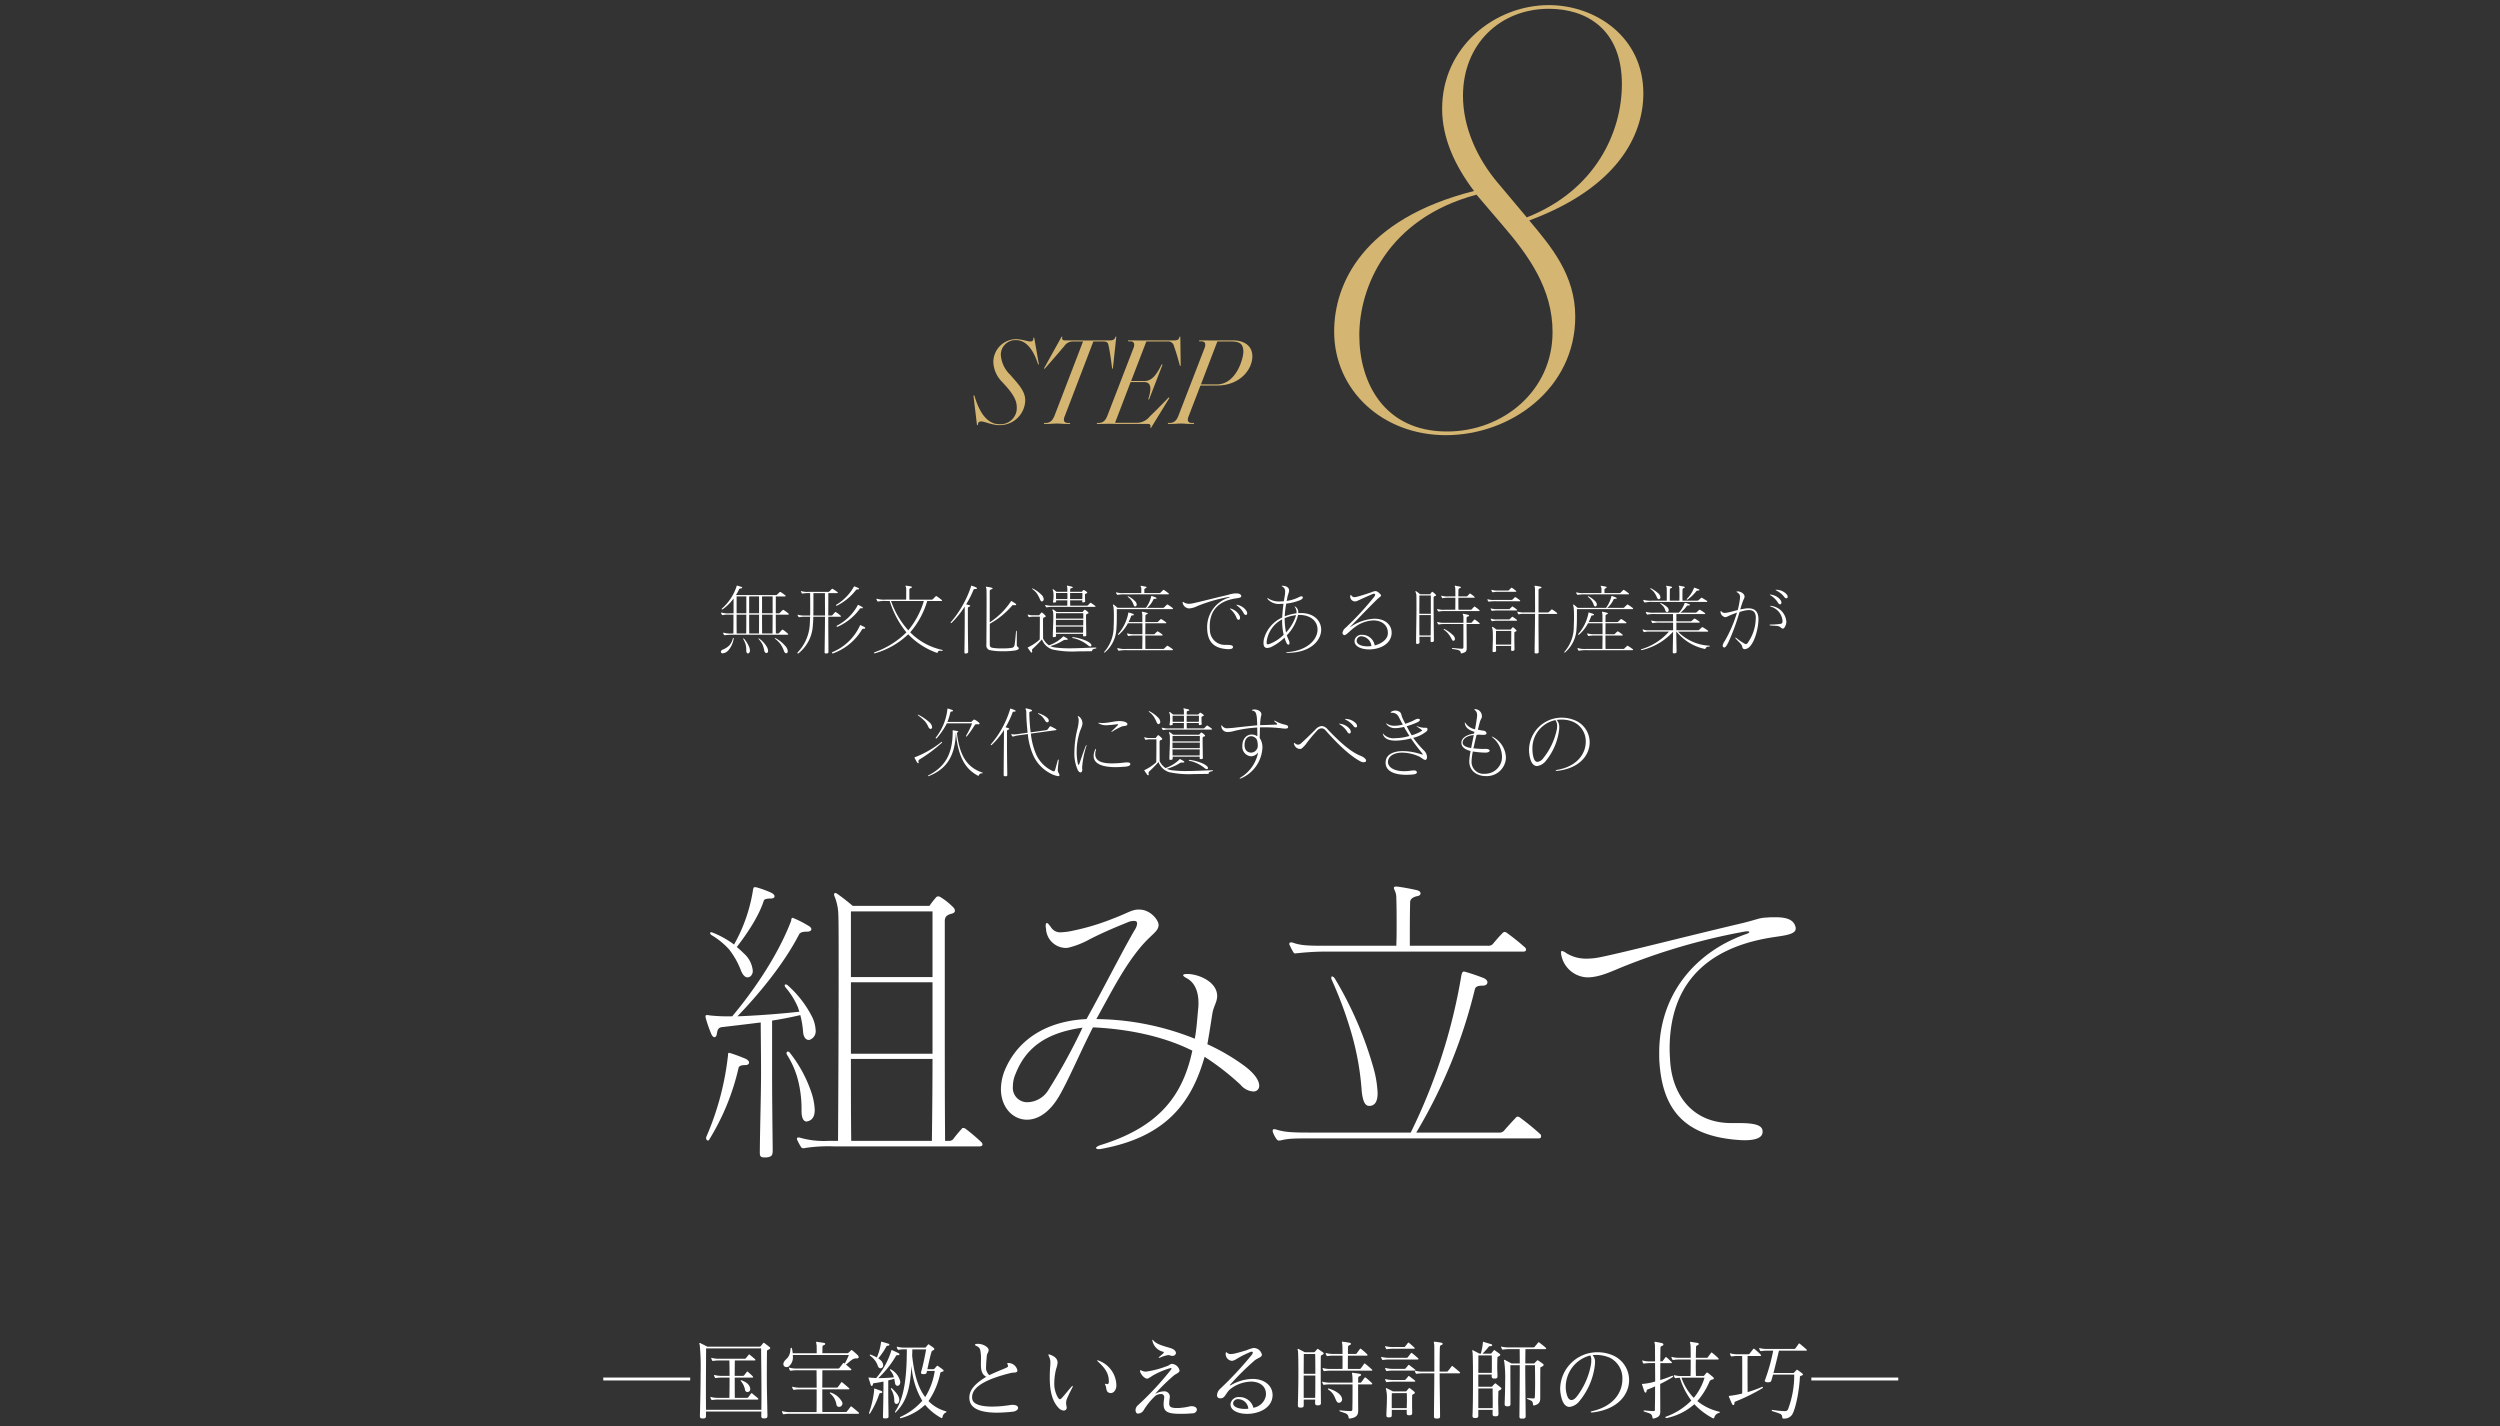 <svg xmlns="http://www.w3.org/2000/svg" xmlns:xlink="http://www.w3.org/1999/xlink" width="489" height="279" viewBox="0 0 489 279">
  <rect x="0" y="0" width="489" height="279" fill="#333333" stroke="none"/>
  <defs>
    <clipPath id="clip-moc-9-assembly-kv-title-sp">
      <rect width="489" height="279"/>
    </clipPath>
  </defs>
  <g id="moc-9-assembly-kv-title-sp" clip-path="url(#clip-moc-9-assembly-kv-title-sp)">
    <path id="パス_3170" data-name="パス 3170" d="M5.448.24a4.976,4.976,0,0,0,5.088-4.848c0-1.608-1.08-2.88-2.28-4.248l-.72-.816A5.93,5.93,0,0,1,5.76-13.536a2.854,2.854,0,0,1,3-2.856c1.368,0,3.1.96,4.3,4.776l.144-.048-.912-5.208-.168.024c.024.48-.12.72-.576.72-.552,0-1.776-.456-2.784-.456A4.486,4.486,0,0,0,4.3-12.12,5.736,5.736,0,0,0,6.024-8.208l.7.768C7.9-6.12,8.88-4.752,8.88-3.312A3.169,3.169,0,0,1,5.448.048C3.648.048,1.8-1.32.576-5.592l-.168.048L1.1.24,1.272.216c.024-.432.144-.7.648-.7C2.616-.48,4.056.24,5.448.24ZM19.3,0V-.192h-.408c-.6,0-.792-.288-.792-.624a2.057,2.057,0,0,1,.192-.768l5.568-14.544h1.9c.768,0,.984.192,1.1.936.192.888.408,2.184.672,4.368h.144l.672-6.24h-.168c-.1.5-.408.72-1.08.72H24.84c-.5,0-1.128.024-1.92.024-.84,0-1.776-.024-2.28-.024H18.288c-.552,0-.6-.312-.48-.672l-.144-.072-3.456,6.216.12.1c2.016-2.28,3.1-3.576,3.84-4.44a2.006,2.006,0,0,1,1.872-.912h1.8L16.3-1.7c-.432,1.08-.888,1.512-1.848,1.512h-.24V0h.768c.552,0,1.056-.072,1.752-.072.672,0,1.128.072,1.656.072Zm15.84.768,3.6-5.856-.144-.1c-1.608,1.68-2.832,2.9-3.72,3.744A3.2,3.2,0,0,1,32.3-.216H28.1l3.048-7.968H33.84c.84,0,1.176.528,1.176,1.344a7.27,7.27,0,0,1-.432,2.016l.168.048,2.64-6.816-.168-.048c-.936,1.872-1.848,3.24-3.312,3.24H31.248l2.976-7.728H38.28a1.174,1.174,0,0,1,1.368.984c.336.912.624,1.848,1.152,3.792l.144-.024-.072-5.688H40.7c-.048.528-.36.72-1.008.72h-4.68c-.552,0-1.08.024-1.752.024-.7,0-1.152-.024-1.7-.024h-.912v.192h.408c.6,0,.792.288.792.624a1.919,1.919,0,0,1-.168.768L26.64-1.7c-.408,1.08-.888,1.512-1.848,1.512h-.24V0H25.3c.552,0,1.1-.024,1.752-.024.7,0,1.08.024,1.632.024h5.856c.5,0,.6.336.432.72ZM43.536,0V-.192h-.408c-.6,0-.792-.288-.792-.624a2.057,2.057,0,0,1,.192-.768l2.28-5.928h3.264c4.44,0,6.888-3.12,6.888-5.712,0-1.944-1.44-3.12-3.84-3.12H48.936c-.6,0-1.056.024-1.776.024-.7,0-1.176-.024-1.7-.024h-.912v.192h.408c.6,0,.792.288.792.624a1.919,1.919,0,0,1-.168.768L40.536-1.7c-.408,1.08-.888,1.512-1.848,1.512h-.24V0h.792c.528,0,1.056-.072,1.728-.072.7,0,1.128.072,1.68.072ZM48-7.728H44.9l3.216-8.4H50.9c1.776,0,2.3.648,2.3,2.016C53.208-12.864,51.84-7.728,48-7.728Z" transform="translate(190 82.92)" fill="#d4b572"/>
    <path id="パス_3171" data-name="パス 3171" d="M25.8,1.2c12.84,0,25.32-9.24,25.32-23.16,0-8.16-4.68-13.68-9-18.84,17.16-6.36,22.32-16.56,22.32-24.84,0-11.16-9.48-17.28-18.48-17.28-10.56,0-20.88,8.16-20.88,20.28,0,5.76,2.52,11.16,6.24,16.08C9.48-41.04,3.96-28.32,3.96-19.08,3.96-7.56,13.44,1.2,25.8,1.2Zm.24-.72C13.8.48,8.88-9,8.88-18.36c0-9.24,5.4-22.8,22.92-27.48l4.92,5.76c5.4,6.24,9.96,12.72,9.96,21.12C46.68-7.44,36.96.48,26.04.48ZM41.64-41.4,36-48.12c-4.08-4.8-6.84-10.92-6.84-17.04,0-10.2,7.32-17.04,16.8-17.04,7.32,0,14.28,3.96,14.28,14.76C60.24-58.08,55.08-46.68,41.64-41.4Z" transform="translate(257 83.92)" fill="#d4b572"/>
    <path id="パス_3172" data-name="パス 3172" d="M-101.1-2.805c-.015-1.485-.015-2.61-.015-3.675h1.9c0,1.065,0,2.19-.015,3.675Zm2.46,0c-.015-1.485-.015-2.61-.015-3.675h1.935c0,1.065,0,2.19-.015,3.675Zm2.52,0c-.015-1.485-.015-2.61-.015-3.675h2.07c0,1.065-.015,2.19-.015,3.675ZM-99.21-6.75h-1.9v-3.3h1.9Zm2.49,0h-1.935v-3.3h1.935Zm2.655,0h-2.07v-3.3h2.07Zm2.925,4.2c.075,0,.12-.045.12-.09a.155.155,0,0,0-.06-.12,8.843,8.843,0,0,0-.93-.75.239.239,0,0,0-.12-.045.13.13,0,0,0-.09.045c-.21.21-.375.39-.585.63a.369.369,0,0,1-.255.075h-.375c-.015-1.485-.015-2.61-.015-3.675h2.43c.09,0,.12-.045.12-.09a.185.185,0,0,0-.06-.12,5.959,5.959,0,0,0-.945-.7.11.11,0,0,0-.09-.03.143.143,0,0,0-.1.03c-.21.2-.375.375-.57.57a.326.326,0,0,1-.255.075h-.525v-3.3h1.8c.09,0,.12-.045.12-.09a.136.136,0,0,0-.06-.12,9.772,9.772,0,0,0-.9-.645.278.278,0,0,0-.105-.03.161.161,0,0,0-.09.03c-.18.18-.345.33-.525.51a.3.3,0,0,1-.225.075h-7.815a7.787,7.787,0,0,0,.63-1.155c.06-.09.135-.12.375-.15.15-.015.225-.075.225-.135s-.06-.12-.18-.165c-.225-.075-.45-.15-.78-.24h-.045c-.06,0-.075.06-.1.15a9.753,9.753,0,0,1-2.835,4.305.207.207,0,0,0-.075.135c0,.045.03.075.09.075a.239.239,0,0,0,.12-.045,9.044,9.044,0,0,0,2.115-2.1v2.9h-.645A5.33,5.33,0,0,1-104-6.87a.19.19,0,0,0-.09-.015c-.045,0-.075.015-.075.045a.09.09,0,0,0,.015.06c.06.12.1.27.195.33l.045.045a.19.19,0,0,0,.09.015.19.19,0,0,0,.09-.015,3.506,3.506,0,0,1,1-.075h1.005c0,1.065,0,2.19-.015,3.675h-.255a4.7,4.7,0,0,1-1.59-.135.163.163,0,0,0-.075-.015c-.045,0-.09.015-.09.06,0,.015.015.03.015.045a1.48,1.48,0,0,0,.18.345.136.136,0,0,0,.1.045c.03,0,.075-.015.135-.015a13.364,13.364,0,0,1,1.59-.075Zm-8.67.795a.135.135,0,0,0,.015.075,4.68,4.68,0,0,1,.45,1.035A4.285,4.285,0,0,1-99.225.6c.03.33.15.5.315.5a.19.19,0,0,0,.09-.015c.18-.06.315-.225.315-.555a2.226,2.226,0,0,0-.135-.66,5.807,5.807,0,0,0-1.02-1.65.108.108,0,0,0-.09-.06c-.045,0-.06.03-.06.075Zm4.785,2.64A.534.534,0,0,0-94.95.6a1.861,1.861,0,0,0-.3-.87A5.276,5.276,0,0,0-96.69-1.8a.165.165,0,0,0-.09-.045c-.03,0-.06.015-.06.045s.015.06.06.105a5.775,5.775,0,0,1,.705.975A5.408,5.408,0,0,1-95.7.57c.075.315.24.45.42.45a.438.438,0,0,0,.135-.03A.4.4,0,0,0-95.025.885Zm1.455-2.64a5.517,5.517,0,0,1,1.035,1.02A5.636,5.636,0,0,1-91.83.675c.12.285.27.39.4.39a.247.247,0,0,0,.15-.03.39.39,0,0,0,.18-.36,1.732,1.732,0,0,0-.51-1.05,6.118,6.118,0,0,0-1.875-1.5.19.19,0,0,0-.09-.015c-.045,0-.075.015-.075.045S-93.63-1.785-93.57-1.755ZM-102.66.42a4.6,4.6,0,0,0,.975-2.175c0-.03.015-.045.015-.075,0-.075-.045-.1-.09-.1-.03,0-.075.045-.09.12a3.139,3.139,0,0,1-.645,1.3,3.623,3.623,0,0,1-1.35.87A.522.522,0,0,0-104.19.8a.242.242,0,0,0,.045.135.369.369,0,0,0,.33.15A1.724,1.724,0,0,0-102.66.42ZM-86.1-6.315c.015-.84.015-1.74.015-2.535v-1.845h2.25c0,1.1.015,2.64.015,4.38Zm2.955,7.1c0-1.575-.03-3.345-.03-5.04V-6.075h2.355c.09,0,.12-.03.12-.075a.155.155,0,0,0-.06-.12,6.52,6.52,0,0,0-.9-.69.2.2,0,0,0-.1-.045.13.13,0,0,0-.09.045c-.18.18-.33.375-.51.555a.263.263,0,0,1-.225.09h-.6c.015-1.8.015-3.375.015-4.38h1.725q.135,0,.135-.09c0-.03-.03-.06-.075-.105a8,8,0,0,0-.9-.615.2.2,0,0,0-.1-.045.13.13,0,0,0-.09.045c-.18.15-.33.315-.51.495a.261.261,0,0,1-.21.075H-87.15a3.859,3.859,0,0,1-1.245-.135.19.19,0,0,0-.09-.015c-.045,0-.06.015-.06.045a.09.09,0,0,0,.015.06c.06.09.12.24.18.33.015.015.015.03.03.03a.09.09,0,0,0,.06.015.255.255,0,0,0,.105-.015,6.834,6.834,0,0,1,1.26-.075h.165c0,.435.015,1.5.015,2.655,0,.585,0,1.17-.015,1.725h-.975A4.246,4.246,0,0,1-89.04-6.45a.163.163,0,0,0-.075-.015c-.045,0-.075.015-.075.06a.055.055,0,0,0,.015.045c.06.09.12.24.18.33a.117.117,0,0,0,.105.045.255.255,0,0,0,.1-.015,7.16,7.16,0,0,1,1.335-.075h.72c-.015.42-.03.81-.045,1.125A8.652,8.652,0,0,1-89.145.87a.239.239,0,0,0-.075.15.1.1,0,0,0,.105.1.143.143,0,0,0,.1-.03,7.489,7.489,0,0,0,2.82-5.52c.045-.435.075-1.005.09-1.65h2.28c0,2.19-.045,4.68-.075,6.945V.885c0,.165.06.225.255.225h.135c.3-.03.36-.105.36-.315Zm7.2-4.65c0-.06-.045-.135-.165-.2a7.44,7.44,0,0,0-.765-.36.113.113,0,0,0-.06-.015c-.06,0-.045.105-.075.15A10.286,10.286,0,0,1-82.32.825c-.105.045-.15.12-.15.165s.045.105.135.105a.352.352,0,0,0,.165-.03,10.891,10.891,0,0,0,5.61-4.68c.06-.09.165-.12.4-.12C-76.02-3.735-75.945-3.795-75.945-3.87Zm-.63-3.855c.1,0,.165-.045.165-.105,0-.045-.06-.12-.165-.18a7.78,7.78,0,0,0-.705-.375.135.135,0,0,0-.075-.015c-.06,0-.06.075-.075.1A9.7,9.7,0,0,1-81.45-4.35a.153.153,0,0,0-.105.135.121.121,0,0,0,.135.105.2.2,0,0,0,.12-.03,10.737,10.737,0,0,0,4.275-3.465.283.283,0,0,1,.27-.135c.045,0,.075.015.12.015ZM-77.76-11.3c.03-.06.12-.12.39-.12.135,0,.21-.045.21-.12,0-.045-.045-.105-.165-.165a5.74,5.74,0,0,0-.735-.3.151.151,0,0,1-.045-.015c-.075,0-.06.09-.09.12a9.626,9.626,0,0,1-3.39,3.465.124.124,0,0,0-.075.12.086.086,0,0,0,.09.09.2.2,0,0,0,.12-.03A11.047,11.047,0,0,0-77.76-11.3ZM-64.485-9.15A16.4,16.4,0,0,1-67.53-3.42,16.69,16.69,0,0,1-70.9-9.15Zm3.435,0c.09,0,.12-.045.12-.09a.136.136,0,0,0-.06-.12c-.285-.225-.675-.525-.975-.72a.2.2,0,0,0-.1-.045.13.13,0,0,0-.09.045c-.21.2-.375.375-.57.57a.378.378,0,0,1-.255.09H-67.32v-1.965c0-.15.105-.255.345-.315.1-.03.15-.09.15-.15s-.06-.12-.165-.15c-.3-.06-.615-.1-.945-.15h-.045c-.06,0-.09.015-.09.075a.611.611,0,0,0,.03.105,1.157,1.157,0,0,1,.105.4v.72c0,.345,0,.81-.015,1.425H-72a4.839,4.839,0,0,1-1.59-.15.19.19,0,0,0-.09-.015c-.06,0-.09.03-.09.06a.055.055,0,0,0,.015.045,2.946,2.946,0,0,0,.195.375l.045.045a.19.19,0,0,0,.09.015.19.19,0,0,0,.09-.015,6.468,6.468,0,0,1,1.6-.09h.57A18.373,18.373,0,0,0-67.9-3.015,16.684,16.684,0,0,1-74,.825c-.18.075-.255.15-.255.21,0,.03.03.045.105.045a.872.872,0,0,0,.285-.06,15.417,15.417,0,0,0,6.315-3.66A14.467,14.467,0,0,0-62.01.96a.438.438,0,0,0,.135.03c.045,0,.09-.03.1-.105A.423.423,0,0,1-61.305.57a1.855,1.855,0,0,1,.27.03c.03,0,.06.015.09.015.09,0,.135-.045.135-.09s-.06-.1-.165-.135a12.346,12.346,0,0,1-6.18-3.42,16.354,16.354,0,0,0,3.33-6.12ZM-55.815.7c-.03-2-.06-4.155-.06-5.85v-2.58c0-.15.09-.255.3-.315.1-.03.15-.075.15-.135s-.06-.12-.15-.15c-.195-.06-.42-.12-.645-.165a17.929,17.929,0,0,0,1.44-2.835c.045-.105.12-.165.33-.165h.12c.15,0,.225-.06.225-.135,0-.06-.06-.135-.18-.195a6.632,6.632,0,0,0-.84-.315.113.113,0,0,0-.06-.015c-.06,0-.045.075-.075.165a20.635,20.635,0,0,1-3.9,6.915.23.23,0,0,0-.075.165c0,.045.015.075.06.075a.228.228,0,0,0,.15-.075,18.482,18.482,0,0,0,2.52-3.135.615.615,0,0,1,.015.165v2.73c0,1.74-.03,3.885-.06,5.955V.855c0,.18.045.27.21.27a.673.673,0,0,0,.165-.015c.285-.06.36-.135.36-.375Zm9.51-3.78c0-.165-.03-.27-.075-.27-.03,0-.075.09-.09.285-.075.87-.165,1.9-.27,2.49a.669.669,0,0,1-.465.57,10.574,10.574,0,0,1-1.9.12,10.307,10.307,0,0,1-2.085-.135.725.725,0,0,1-.3-.21.576.576,0,0,1-.1-.33v-4.14A15.786,15.786,0,0,0-47.22-8.25c.045-.075.105-.1.315-.1.075,0,.15.015.255.015h.06c.1,0,.165-.045.165-.105s-.06-.15-.18-.24a6.838,6.838,0,0,0-.72-.45.113.113,0,0,0-.06-.015c-.03,0-.045.03-.09.09A14.249,14.249,0,0,1-51.6-4.98v-6.15c0-.15.15-.27.42-.33q.135-.045.135-.135c0-.06-.06-.12-.15-.15a7.876,7.876,0,0,0-1.035-.2h-.06c-.045,0-.06.015-.06.045a.761.761,0,0,0,.03.135,1.4,1.4,0,0,1,.09.51c0,.135.015.765.015,1.665,0,2.835-.03,8.28-.045,9.015v.045a.921.921,0,0,0,.63.975,11.221,11.221,0,0,0,2.64.225A13.063,13.063,0,0,0-46.56.51c.42-.105.645-.225.645-.405,0-.285-.39-.2-.39-.7Zm12.99-1.065c-.015.42-.015.795-.03,1.185H-38.64c0-.39,0-.765-.015-1.185Zm.015-1.32c0,.36-.015.735-.015,1.08h-5.34V-5.46Zm0-.24h-5.355c.015-.36.015-.72.015-1.065h5.34Zm.285,3.465c.255-.03.3-.09.3-.225v-.09c-.015-1.125-.045-2.685-.045-3.78,0-.18.105-.285.345-.345q.135-.045.135-.135a.261.261,0,0,0-.09-.165,3.145,3.145,0,0,0-.51-.42A.2.2,0,0,0-33-7.44a.155.155,0,0,0-.12.06c-.1.12-.225.255-.315.375h-5.07c-.285-.195-.45-.36-.72-.51h-.03a.086.086,0,0,0-.09.09.135.135,0,0,0,.015.075,1.357,1.357,0,0,1,.15.645c.015.27.015.57.015.93,0,.945-.075,2.16-.1,3.4v.105c0,.135.03.18.195.18h.1c.3-.03.345-.105.345-.345a1.913,1.913,0,0,0-.015-.285h5.295v.21c0,.21,0,.27.195.27Zm-3.4-8.475c0,.2.015.39.015.585s0,.4-.015.6h-2.205c-.015-.315-.015-.6-.015-.87v-.315Zm2.94,0c0,.36,0,.78-.015,1.185h-2.4c.015-.42.015-.81.015-1.185Zm2.43,2.715c.09,0,.135-.045.135-.09a.113.113,0,0,0-.06-.105c-.27-.21-.57-.42-.81-.57a.2.2,0,0,0-.1-.045c-.03,0-.045.015-.075.045l-.45.45a.3.3,0,0,1-.21.075h-3.24c-.015-.36-.015-.7-.015-1.05h2.385a.855.855,0,0,0-.015.195V-9c0,.09.03.12.15.12.03,0,.075-.015.135-.015.24-.03.285-.105.285-.21V-9.15c-.045-.39-.045-1.035-.045-1.215,0-.15.09-.21.33-.285.075-.03.12-.075.12-.12a.227.227,0,0,0-.1-.165,3.054,3.054,0,0,0-.48-.33.239.239,0,0,0-.12-.045.113.113,0,0,0-.1.06c-.12.12-.18.21-.27.3H-35.88c.015-.15.015-.33.015-.465q0-.225.36-.27c.09-.015.135-.06.135-.12a.173.173,0,0,0-.15-.15c-.27-.06-.555-.135-.855-.195-.09,0-.135.015-.135.075a.382.382,0,0,0,.03.105.953.953,0,0,1,.06.42v.6h-2.115c-.24-.18-.375-.315-.615-.48a.253.253,0,0,0-.075-.03.071.071,0,0,0-.075.075.163.163,0,0,0,.015.075,1.96,1.96,0,0,1,.135.495,5.851,5.851,0,0,1,.03.6,6.48,6.48,0,0,1-.09,1.125c0,.03-.015.06-.015.09,0,.105.06.165.18.165a.415.415,0,0,0,.135-.015c.24-.045.3-.075.3-.225v-.21h2.19c0,.345,0,.69-.015,1.05h-2.73a4.429,4.429,0,0,1-1.425-.12.19.19,0,0,0-.09-.015c-.045,0-.075.015-.075.06a.055.055,0,0,0,.015.045,1.97,1.97,0,0,0,.135.255.2.2,0,0,0,.18.1.19.19,0,0,0,.09-.015,5.5,5.5,0,0,1,1.185-.075Zm-4.275,5.91c-.09,0-.135.045-.135.09s.045.09.135.105a6.441,6.441,0,0,1,1.515.51,7.118,7.118,0,0,1,1.425.9.836.836,0,0,0,.465.225.208.208,0,0,0,.18-.1.283.283,0,0,0,.03-.12c0-.225-.255-.525-1.035-.9a9.351,9.351,0,0,0-2.565-.705Zm4.38,2.04c-2.04.06-3.6.15-4.815.15a22.394,22.394,0,0,1-2.985-.15A3.414,3.414,0,0,1-39.75-.33,9.715,9.715,0,0,0-37.125-1.5c.045-.03.15-.06.57-.06.15,0,.225-.045.225-.1s-.06-.12-.165-.2c-.195-.12-.4-.24-.645-.36a.151.151,0,0,1-.045-.015c-.06,0-.06.03-.09.06A7.211,7.211,0,0,1-40.02-.48,3.6,3.6,0,0,1-41.16-1.8c-.015-1.83-.015-2.895-.015-3.84,0-.18.12-.3.39-.36a.146.146,0,0,0,.12-.15.238.238,0,0,0-.075-.18,4.923,4.923,0,0,0-.57-.525c-.045-.03-.075-.06-.12-.06a.219.219,0,0,0-.12.075c-.15.18-.27.33-.39.48h-1.215a2.309,2.309,0,0,1-.87-.12.19.19,0,0,0-.09-.015c-.03,0-.06.015-.06.045a.09.09,0,0,0,.015.06,2.5,2.5,0,0,0,.18.345c.015.015.015.03.03.03A.09.09,0,0,0-43.89-6a.255.255,0,0,0,.1-.015,3.19,3.19,0,0,1,.87-.075h1.125c0,1.41,0,2.595-.03,4.47A9.383,9.383,0,0,1-44.01-.135c-.105.045-.15.06-.15.1s.015.045.03.09c.21.3.405.57.555.78a.188.188,0,0,0,.15.1c.075,0,.135-.075.135-.195a.19.19,0,0,0-.015-.09A.774.774,0,0,1-43.335.5a.418.418,0,0,1,.12-.285,24.222,24.222,0,0,0,1.83-1.86A3.235,3.235,0,0,0-39.27.345,18.576,18.576,0,0,0-34.4.7c.75,0,1.6-.015,2.6-.03.18,0,.225-.015.255-.165a.272.272,0,0,1,.2-.24,2.049,2.049,0,0,1,.465-.12c.09-.015.15-.06.15-.1s-.06-.09-.18-.09ZM-41.235-9.12a.482.482,0,0,0,.195-.4,1.335,1.335,0,0,0-.465-.87,6.208,6.208,0,0,0-1.665-1.2.163.163,0,0,0-.075-.015c-.045,0-.06.015-.06.045a.131.131,0,0,0,.06.09,4.044,4.044,0,0,1,.885.87,7.359,7.359,0,0,1,.615,1.185c.1.24.24.345.375.345A.242.242,0,0,0-41.235-9.12ZM-15.885.465q.135,0,.135-.09c0-.03-.03-.06-.075-.105a8.329,8.329,0,0,0-.915-.63.2.2,0,0,0-.105-.045.13.13,0,0,0-.09.045c-.21.18-.36.33-.54.51a.33.33,0,0,1-.24.075H-21.15c-.015-.93-.015-1.815-.015-2.625h3.285c.075,0,.1-.045.1-.09a.13.13,0,0,0-.06-.1,5.155,5.155,0,0,0-.825-.585.13.13,0,0,0-.09-.045.13.13,0,0,0-.09.045c-.18.15-.345.315-.48.45a.261.261,0,0,1-.21.075h-1.635c0-.8.015-1.56.015-2.145h3.975c.09,0,.12-.03.12-.075a.155.155,0,0,0-.06-.12c-.24-.18-.6-.435-.87-.6a.213.213,0,0,0-.09-.03.217.217,0,0,0-.1.03c-.18.18-.315.3-.495.48a.258.258,0,0,1-.225.075h-2.265c.015-.555.015-.96.015-1.215,0-.15.12-.27.33-.33.09-.03.135-.075.135-.12s-.06-.105-.15-.135a6.4,6.4,0,0,0-.885-.21c-.03,0-.045-.015-.06-.015-.045,0-.06.015-.06.075a.293.293,0,0,0,.015.105,2.449,2.449,0,0,1,.075.495v1.35h-2.7a9.177,9.177,0,0,0,.51-1.17c0-.06.09-.135.33-.135.12,0,.195-.06.195-.135,0-.06-.045-.12-.165-.165a5.927,5.927,0,0,0-.825-.255h-.03c-.06,0-.075.045-.075.105v.075a8.63,8.63,0,0,1-1.965,4.005.13.13,0,0,0-.045.09.086.086,0,0,0,.09.09.213.213,0,0,0,.09-.03A7.809,7.809,0,0,0-24.57-4.8h2.835v2.145h-1.62A4.934,4.934,0,0,1-24.6-2.79a.163.163,0,0,0-.075-.015.069.069,0,0,0-.075.06c0,.015.015.03.015.045a1.9,1.9,0,0,0,.18.345c.015.015.015.03.03.03a.09.09,0,0,0,.06.015.255.255,0,0,0,.1-.015A6.851,6.851,0,0,1-23.115-2.4h1.38c0,.81-.015,1.68-.03,2.625h-3.24A4.547,4.547,0,0,1-26.49.075c-.015,0-.045-.015-.06-.015a.084.084,0,0,0-.09.075v.03a2.121,2.121,0,0,0,.195.36c.015.03.045.045.1.045a.373.373,0,0,0,.12-.015,7.647,7.647,0,0,1,1.47-.09Zm.03-8.025a.1.1,0,0,0,.1-.1A.162.162,0,0,0-15.8-7.77a10.609,10.609,0,0,0-.945-.66.2.2,0,0,0-.105-.045.13.13,0,0,0-.09.045c-.195.165-.345.33-.555.54a.33.33,0,0,1-.24.075h-3.09a4.417,4.417,0,0,0,1.26-1.68c.03-.06.12-.09.39-.09.135,0,.21-.045.21-.105,0-.045-.06-.1-.165-.165-.21-.09-.465-.18-.735-.27a.163.163,0,0,0-.075-.015c-.075,0-.06.075-.075.1a6.256,6.256,0,0,1-1.035,2.22H-26.61a8.873,8.873,0,0,0-.735-.615c-.03-.015-.045-.03-.075-.03a.084.084,0,0,0-.075.09.135.135,0,0,0,.015.075,2.77,2.77,0,0,1,.12.705c.03.24.045.825.045,1.485,0,.675-.015,1.41-.045,1.89A7.431,7.431,0,0,1-29.16.75a.179.179,0,0,0-.06.12c0,.045.015.075.06.075s.045-.015.075-.03a6.413,6.413,0,0,0,2.265-4.74c.075-.7.075-1.935.075-2.865v-.87Zm-7.155-.57a.418.418,0,0,0,.165-.33,1.038,1.038,0,0,0-.345-.675,4.412,4.412,0,0,0-1.275-.93.135.135,0,0,0-.075-.015.069.069,0,0,0-.075.06.108.108,0,0,0,.06.09,2.757,2.757,0,0,1,.66.66,3.611,3.611,0,0,1,.45.9c.06.2.18.285.3.285A.242.242,0,0,0-23.01-8.13Zm6.345-2.325a.1.1,0,0,0,.105-.1.13.13,0,0,0-.045-.09c-.27-.21-.63-.48-.9-.66a.382.382,0,0,0-.1-.03.13.13,0,0,0-.09.045l-.51.51a.3.3,0,0,1-.225.075H-21.36v-.69c0-.09.1-.21.285-.27a.17.17,0,0,0,.135-.15.144.144,0,0,0-.135-.135,7.458,7.458,0,0,0-.87-.165c-.03,0-.045-.015-.06-.015-.06,0-.09.015-.09.06a.239.239,0,0,0,.045.12.954.954,0,0,1,.1.36v.3c0,.15,0,.33-.015.585h-3.45a4.014,4.014,0,0,1-1.335-.12c-.015,0-.045-.015-.06-.015a.084.084,0,0,0-.09.075v.03a1.9,1.9,0,0,0,.195.33c.015.03.045.045.105.045a.373.373,0,0,0,.12-.015,7.887,7.887,0,0,1,1.44-.075ZM-4.02-.165c0-.3-.375-.405-1.155-.405H-5.55A2.923,2.923,0,0,1-8.535-3.54c-.015-.225-.03-.45-.03-.66,0-3.075,1.7-4.89,4.89-5.43.615-.1,1.275-.135,1.275-.45v-.045c-.075-.345-.345-.51-.99-.51-.12,0-.27,0-.42.015a5.553,5.553,0,0,0-1.185.27c-2.985.7-5.76,1.425-6.945,1.665a3.3,3.3,0,0,1-.66.075,1.847,1.847,0,0,1-1.02-.27.5.5,0,0,0-.21-.1c-.03,0-.045.015-.045.075a.517.517,0,0,0,.015.135A1.343,1.343,0,0,0-12.6-7.7h.06a4.378,4.378,0,0,0,1.56-.465A30.681,30.681,0,0,1-4.92-9.93a.736.736,0,0,1,.165-.015c.06,0,.09.015.09.03,0,.03-.06.075-.21.12A6.021,6.021,0,0,0-9.075-4c0,.165,0,.33.015.51C-8.9-1.23-7.845,0-5.4.24c.18.015.345.03.495.03.51,0,.855-.1.885-.375Zm1.1-5.31c.15,0,.285-.15.285-.4a1.1,1.1,0,0,0-.09-.39A2.747,2.747,0,0,0-4.41-7.65.986.986,0,0,0-4.6-7.7c-.03,0-.03,0-.03.015,0,.03.045.075.12.15a4.2,4.2,0,0,1,1.17,1.62C-3.24-5.61-3.075-5.475-2.925-5.475ZM-1.5-6.42a.281.281,0,0,0,.255-.315A.891.891,0,0,0-1.38-7.2,2.8,2.8,0,0,0-3.165-8.4a1.337,1.337,0,0,0-.165-.03c-.03,0-.03,0-.03.015,0,.03.045.075.135.165a4.363,4.363,0,0,1,1.29,1.47A.527.527,0,0,0-1.5-6.42ZM5.595-5.31a11.364,11.364,0,0,0,.3,2.76A7.893,7.893,0,0,1,3.255-.8a1.434,1.434,0,0,1-.45.12c-.18,0-.24-.105-.24-.33a2.922,2.922,0,0,1,.06-.555,5.671,5.671,0,0,1,2.97-3.99Zm2.73-1.08A8.547,8.547,0,0,1,6.36-3a13.573,13.573,0,0,1-.27-2.8A7.886,7.886,0,0,1,8.325-6.39ZM6.675.99C11.16.96,13.23-1.425,13.23-3.54c0-1.71-1.365-3.255-3.945-3.255-.18,0-.36,0-.54.015v-.06a1.266,1.266,0,0,0-.51-1.17.465.465,0,0,0-.165-.075.032.032,0,0,0-.03.03.309.309,0,0,0,.075.135,1.59,1.59,0,0,1,.3.96c0,.075-.015.135-.015.21a9.34,9.34,0,0,0-2.295.6A18.84,18.84,0,0,1,6.39-8.64a10.044,10.044,0,0,0,2.7-.675c.39-.15.555-.375.555-.54,0-.12-.09-.21-.27-.21a1.045,1.045,0,0,0-.51.165,7.7,7.7,0,0,1-2.385.735c.09-.4.135-.72.195-.975a5.794,5.794,0,0,0,.285-1.02c0-.405-.2-.885-1.2-.975H5.64c-.09,0-.135.015-.135.03,0,.045.075.09.195.165a1.049,1.049,0,0,1,.48.99,3.9,3.9,0,0,1-.06.69c-.06.375-.135.825-.195,1.155-.21.015-.42.03-.63.03A4,4,0,0,1,2.955-9.6c-.105-.105-.18-.15-.21-.15-.015,0-.03.015-.03.045a.553.553,0,0,0,.105.24,2.916,2.916,0,0,0,2.49.87c.18,0,.375,0,.555-.015A26.658,26.658,0,0,0,5.61-5.925,6.451,6.451,0,0,0,2.04-1.74a4.154,4.154,0,0,0-.09.8c0,.69.27.975.72.975a2.283,2.283,0,0,0,1.005-.3A10.47,10.47,0,0,0,6.06-1.98,9.35,9.35,0,0,0,6.42-1c.12.27.285.39.405.39s.21-.12.21-.33a1.4,1.4,0,0,0-.165-.6q-.2-.45-.36-.9a8.465,8.465,0,0,0,2.2-3.99h.21c2.37,0,3.6,1.335,3.6,2.85,0,1.92-1.92,4.125-5.88,4.425-.165.015-.27.06-.27.09s.105.06.285.06ZM23.055-.345a4.555,4.555,0,0,1-.78.06c-1.11,0-2.1-.375-2.1-1.08a.615.615,0,0,1,.015-.165.9.9,0,0,1,.945-.72A2.1,2.1,0,0,1,23.055-.345Zm-4.14-9.705a.935.935,0,0,0,.93.975.88.88,0,0,0,.345-.06c.54-.225,1.035-.495,3-1.335a.948.948,0,0,1,.39-.1c.135,0,.21.075.21.18a.761.761,0,0,1-.18.405A56.85,56.85,0,0,1,18-3.915a1.556,1.556,0,0,0-.6,1.005.442.442,0,0,0,.255.405.278.278,0,0,0,.1.03c.42,0,1.185-.96,2.16-1.635a6.409,6.409,0,0,1,3.525-1.245c1.665,0,2.835.945,2.835,2.415a1.913,1.913,0,0,1-.015.285C26.16-1.53,24.84-.735,23.7-.465a2.46,2.46,0,0,0-2.445-2.07,1.367,1.367,0,0,0-1.47.975,1.478,1.478,0,0,0-.03.255c0,1.05,1.335,1.62,2.865,1.62,1.92,0,4.155-.915,4.38-2.97a2.113,2.113,0,0,0,.015-.3c0-1.545-1.29-2.73-3.345-2.73A8.9,8.9,0,0,0,19-4.1a.39.39,0,0,1-.1.045.015.015,0,0,1-.015-.015c0-.015.03-.045.075-.09,1.125-1.14,3.72-3.87,5.3-5.4.345-.33.675-.465.675-.66,0-.09-.06-.195-.21-.345-.39-.39-.63-.525-.885-.525a2.526,2.526,0,0,0-.78.225c-.57.21-1.935.645-2.565.81a3.2,3.2,0,0,1-.735.15.675.675,0,0,1-.585-.285c-.075-.09-.135-.15-.165-.15-.06,0-.075.075-.09.225Zm13.53,7.635C32.43-3.72,32.43-5.13,32.43-6.4h2.25c0,1.2-.015,2.565-.03,3.99Zm2.235-4.23H32.43c0-1.725.015-3.15.015-3.585H34.68Zm.6,5.145c-.03-2.85-.06-5.22-.06-6.8V-9.78c0-.18.1-.3.345-.36.09-.015.12-.06.12-.12a.26.26,0,0,0-.075-.18,4.738,4.738,0,0,0-.54-.465.2.2,0,0,0-.12-.045.152.152,0,0,0-.1.06c-.09.12-.3.42-.3.42H32.58a7.1,7.1,0,0,0-.8-.615.055.055,0,0,0-.045-.015c-.03,0-.06.03-.06.09v.015a.135.135,0,0,0,.015.075,1.986,1.986,0,0,1,.165.84c.015.345.015,1.335.015,2.625,0,1.86-.075,4.335-.075,6.4v.06c0,.165.06.24.2.24a.415.415,0,0,0,.135-.015c.27-.045.33-.105.33-.315v-.03c0-.345-.015-.69-.015-1.05H34.65c0,.24-.015.48-.015.72s.03.33.21.33c.03,0,.075-.015.12-.015.255-.045.315-.105.315-.345Zm3.975.075a.4.4,0,0,0,.15-.315,1.237,1.237,0,0,0-.495-.825,6.706,6.706,0,0,0-1.575-1.1.135.135,0,0,0-.075-.015.069.069,0,0,0-.075.06c0,.03.015.06.075.105a3.952,3.952,0,0,1,.84.78,5.667,5.667,0,0,1,.66,1.05c.1.225.225.315.33.315A.226.226,0,0,0,39.255-1.425ZM41.7-.045c0-.66-.03-3.1-.03-4.605h2.445c.09,0,.12-.03.12-.075a.155.155,0,0,0-.06-.12,7.737,7.737,0,0,0-.825-.645.13.13,0,0,0-.09-.045.13.13,0,0,0-.09.045,4.868,4.868,0,0,0-.465.525c-.045.06-.105.075-.225.075h-.81v-.93c0-.15.075-.255.315-.315.12-.03.18-.09.18-.15s-.075-.135-.195-.165c-.27-.075-.585-.135-.915-.195-.015,0-.045-.015-.06-.015a.071.071,0,0,0-.075.075.239.239,0,0,0,.045.12,1.293,1.293,0,0,1,.09.51V-4.89H37.41a4.042,4.042,0,0,1-1.32-.135A.19.19,0,0,0,36-5.04c-.045,0-.075.015-.075.06,0,.015.015.03.015.045a1.164,1.164,0,0,0,.18.33.162.162,0,0,0,.1.045.255.255,0,0,0,.105-.015,7.16,7.16,0,0,1,1.335-.075h3.39v4.5c0,.27-.09.33-.3.33H40.68c-.45-.015-.675-.045-1.665-.135h-.06c-.105,0-.15.03-.15.075s.06.1.195.12c.975.15,1.44.225,1.53.69.015.12.045.165.12.165a.293.293,0,0,0,.1-.015c.72-.195.945-.33.945-.99Zm2.4-7.14c.09,0,.12-.03.12-.075a.155.155,0,0,0-.06-.12,6.939,6.939,0,0,0-.84-.645.2.2,0,0,0-.1-.045c-.03,0-.045.015-.075.045-.135.135-.315.33-.495.525a.348.348,0,0,1-.15.06H40.08c-.015-.915-.015-1.725-.015-2.355H43.14c.09,0,.12-.03.12-.075a.155.155,0,0,0-.06-.12,7.359,7.359,0,0,0-.765-.585.137.137,0,0,0-.075-.045.107.107,0,0,0-.09.045c-.15.135-.285.285-.45.465a.235.235,0,0,1-.195.06h-1.56c0-.7.015-1.17.015-1.305s.12-.285.33-.33c.1-.015.15-.075.15-.12s-.06-.12-.15-.15c-.285-.06-.615-.12-.915-.18-.03,0-.045-.015-.06-.015a.071.071,0,0,0-.075.075.464.464,0,0,0,.03.12,1.093,1.093,0,0,1,.075.45c.015.24.015.72.015,1.455H38.07a3.8,3.8,0,0,1-1.215-.12.19.19,0,0,0-.09-.015c-.045,0-.06.015-.06.045a.113.113,0,0,0,.015.06c.06.1.1.21.18.33a.108.108,0,0,0,.09.06.353.353,0,0,0,.12-.03,6.313,6.313,0,0,1,1.2-.075h1.17c0,.63,0,1.425-.015,2.355H37.38a4.1,4.1,0,0,1-1.32-.12.255.255,0,0,0-.1-.015c-.03,0-.06.015-.06.045a.09.09,0,0,0,.015.06,1.594,1.594,0,0,0,.195.33.17.17,0,0,0,.12.045.19.19,0,0,0,.09-.015,7.173,7.173,0,0,1,1.32-.075ZM50.415-3.3c0,.42,0,1.395-.015,2.67H47.415v-.72c0-.93.015-1.635.015-1.95Zm.63,3.555c-.015-.87-.03-1.56-.03-2.085V-2.91c0-.15.09-.255.3-.285a.129.129,0,0,0,.12-.135.209.209,0,0,0-.075-.165,5.721,5.721,0,0,0-.525-.48.217.217,0,0,0-.1-.03.17.17,0,0,0-.12.045c-.12.15-.21.285-.3.4H47.535c-.27-.195-.51-.375-.78-.54h-.03c-.045,0-.075.03-.075.09a.163.163,0,0,0,.015.075,2.364,2.364,0,0,1,.12.66c.015.24.03.7.03,1.35S46.77-.435,46.755.54V.6c0,.18.03.24.21.24.045,0,.09-.015.15-.015.285-.03.33-.1.33-.285V.5c0-.3-.015-.585-.015-.87H50.4c-.015.225-.015.465-.015.72,0,.195.045.27.2.27A.517.517,0,0,0,50.715.6c.255-.045.33-.12.33-.315Zm4.725.51c0-1.71-.03-3.615-.03-5.445V-6.63h3.54c.09,0,.12-.045.12-.09a.179.179,0,0,0-.06-.12,9.411,9.411,0,0,0-.885-.63.13.13,0,0,0-.09-.045.162.162,0,0,0-.1.045c-.18.18-.375.36-.51.48a.325.325,0,0,1-.21.075h-1.8V-11.3c0-.18.15-.315.42-.345.1-.015.165-.075.165-.135s-.06-.135-.18-.165a5.9,5.9,0,0,0-1.05-.18c-.03,0-.045-.015-.06-.015-.045,0-.075.03-.075.09v.015a.163.163,0,0,0,.015.075,1.4,1.4,0,0,1,.075.51c0,1.11.015,2.73.015,4.53h-2.04a3.947,3.947,0,0,1-1.29-.135c-.015,0-.045-.015-.06-.015a.084.084,0,0,0-.09.075v.03a2.122,2.122,0,0,0,.195.36.1.1,0,0,0,.1.06.19.19,0,0,0,.09-.015,3.034,3.034,0,0,1,.885-.075h2.205c-.015,2.385-.06,5.085-.09,7.455v.03c0,.195.06.255.285.255H55.4c.33-.03.375-.105.375-.33Zm-4.35-6.06c.09,0,.12-.03.12-.075a.155.155,0,0,0-.06-.12,6.806,6.806,0,0,0-.75-.54.13.13,0,0,0-.09-.045.13.13,0,0,0-.09.045c-.15.135-.285.27-.435.42-.015.03-.03.045-.06.045a.292.292,0,0,1-.12.015H47.6a3.018,3.018,0,0,1-1.065-.12.253.253,0,0,0-.075-.03.069.069,0,0,0-.075.06.09.09,0,0,0,.015.06,2.318,2.318,0,0,0,.18.33.17.17,0,0,0,.12.045.135.135,0,0,0,.075-.015A6.023,6.023,0,0,1,47.9-5.295Zm0-2.01c.09,0,.12-.03.12-.075a.155.155,0,0,0-.06-.12,6.806,6.806,0,0,0-.75-.54.13.13,0,0,0-.09-.045.13.13,0,0,0-.09.045c-.15.15-.285.27-.435.42a.207.207,0,0,1-.06.045c-.03,0-.075.015-.12.015h-2.3a4.345,4.345,0,0,1-1.11-.12.19.19,0,0,0-.09-.015c-.03,0-.06.015-.06.045a.055.055,0,0,0,.015.045,1.86,1.86,0,0,0,.18.345.127.127,0,0,0,.1.03h.09A6.023,6.023,0,0,1,47.9-7.3Zm.615-1.8c.09,0,.12-.045.12-.09A.13.13,0,0,0,52.1-9.3c-.225-.18-.555-.42-.81-.585a.19.19,0,0,0-.09-.015.19.19,0,0,0-.09.015c-.18.18-.33.33-.48.465-.06.06-.09.06-.21.06H47.07a3.605,3.605,0,0,1-1.185-.12.113.113,0,0,0-.06-.015.071.071,0,0,0-.075.075v.03a1.792,1.792,0,0,0,.18.33c.015.03.045.03.075.03h.12a6.313,6.313,0,0,1,1.2-.075ZM51.27-10.95c.09,0,.12-.03.12-.075a.155.155,0,0,0-.06-.12,7.045,7.045,0,0,0-.75-.57.278.278,0,0,0-.105-.03.115.115,0,0,0-.075.03c-.195.18-.3.3-.45.45a.219.219,0,0,1-.18.06H47.7a2.973,2.973,0,0,1-1.035-.12.65.65,0,0,1-.075-.015.069.069,0,0,0-.075.06c0,.015.015.03.015.045a1.164,1.164,0,0,0,.18.33c.015.015.015.03.03.03a.09.09,0,0,0,.06.015.255.255,0,0,0,.1-.015,5.518,5.518,0,0,1,1.08-.075ZM74.115.465q.135,0,.135-.09c0-.03-.03-.06-.075-.105a8.33,8.33,0,0,0-.915-.63.2.2,0,0,0-.105-.045.13.13,0,0,0-.09.045c-.21.18-.36.33-.54.51a.33.33,0,0,1-.24.075H68.85c-.015-.93-.015-1.815-.015-2.625H72.12c.075,0,.1-.045.1-.09a.13.13,0,0,0-.06-.1,5.155,5.155,0,0,0-.825-.585.13.13,0,0,0-.09-.045.13.13,0,0,0-.09.045c-.18.15-.345.315-.48.45a.261.261,0,0,1-.21.075H68.835c0-.8.015-1.56.015-2.145h3.975c.09,0,.12-.03.12-.075a.155.155,0,0,0-.06-.12c-.24-.18-.6-.435-.87-.6a.213.213,0,0,0-.09-.03.217.217,0,0,0-.105.03c-.18.18-.315.3-.5.48a.258.258,0,0,1-.225.075H68.835c.015-.555.015-.96.015-1.215,0-.15.12-.27.33-.33.09-.03.135-.075.135-.12s-.06-.105-.15-.135a6.4,6.4,0,0,0-.885-.21c-.03,0-.045-.015-.06-.015-.045,0-.06.015-.06.075a.293.293,0,0,0,.015.105,2.449,2.449,0,0,1,.075.495v1.35h-2.7a9.176,9.176,0,0,0,.51-1.17c0-.06.09-.135.33-.135.12,0,.195-.06.195-.135,0-.06-.045-.12-.165-.165A5.927,5.927,0,0,0,65.6-6.9h-.03c-.06,0-.075.045-.075.105v.075a8.631,8.631,0,0,1-1.965,4.005.13.13,0,0,0-.045.09.086.086,0,0,0,.09.09.213.213,0,0,0,.09-.03A7.809,7.809,0,0,0,65.43-4.8h2.835v2.145h-1.62A4.934,4.934,0,0,1,65.4-2.79a.163.163,0,0,0-.075-.015.069.069,0,0,0-.075.06c0,.015.015.03.015.045a1.9,1.9,0,0,0,.18.345c.015.015.015.03.03.03a.09.09,0,0,0,.06.015.255.255,0,0,0,.1-.015A6.851,6.851,0,0,1,66.885-2.4h1.38c0,.81-.015,1.68-.03,2.625H65A4.547,4.547,0,0,1,63.51.075c-.015,0-.045-.015-.06-.015a.084.084,0,0,0-.09.075v.03a2.121,2.121,0,0,0,.195.36c.015.03.045.045.1.045a.373.373,0,0,0,.12-.015,7.647,7.647,0,0,1,1.47-.09Zm.03-8.025a.1.1,0,0,0,.1-.1.162.162,0,0,0-.045-.105,10.611,10.611,0,0,0-.945-.66.2.2,0,0,0-.105-.045.13.13,0,0,0-.09.045c-.195.165-.345.33-.555.54a.33.33,0,0,1-.24.075H69.18a4.417,4.417,0,0,0,1.26-1.68c.03-.06.12-.09.39-.09.135,0,.21-.045.21-.105,0-.045-.06-.1-.165-.165-.21-.09-.465-.18-.735-.27a.163.163,0,0,0-.075-.015c-.075,0-.06.075-.075.1a6.255,6.255,0,0,1-1.035,2.22H63.39a8.872,8.872,0,0,0-.735-.615c-.03-.015-.045-.03-.075-.03a.084.084,0,0,0-.075.09.135.135,0,0,0,.015.075,2.77,2.77,0,0,1,.12.705c.03.24.045.825.045,1.485,0,.675-.015,1.41-.045,1.89A7.431,7.431,0,0,1,60.84.75a.179.179,0,0,0-.06.12c0,.045.015.075.06.075.03,0,.045-.015.075-.03a6.413,6.413,0,0,0,2.265-4.74c.075-.7.075-1.935.075-2.865v-.87ZM66.99-8.13a.418.418,0,0,0,.165-.33,1.038,1.038,0,0,0-.345-.675,4.412,4.412,0,0,0-1.275-.93.135.135,0,0,0-.075-.015.069.069,0,0,0-.075.06.108.108,0,0,0,.06.09,2.757,2.757,0,0,1,.66.66,3.611,3.611,0,0,1,.45.9c.06.2.18.285.3.285A.242.242,0,0,0,66.99-8.13Zm6.345-2.325a.1.1,0,0,0,.105-.1.13.13,0,0,0-.045-.09c-.27-.21-.63-.48-.9-.66a.382.382,0,0,0-.105-.03.13.13,0,0,0-.09.045l-.51.51a.3.3,0,0,1-.225.075H68.64v-.69c0-.09.105-.21.285-.27a.17.17,0,0,0,.135-.15.144.144,0,0,0-.135-.135,7.458,7.458,0,0,0-.87-.165c-.03,0-.045-.015-.06-.015-.06,0-.09.015-.09.06a.239.239,0,0,0,.045.12.954.954,0,0,1,.105.36v.3c0,.15,0,.33-.015.585H64.59a4.014,4.014,0,0,1-1.335-.12c-.015,0-.045-.015-.06-.015a.084.084,0,0,0-.09.075v.03a1.9,1.9,0,0,0,.195.33c.015.03.045.045.1.045a.373.373,0,0,0,.12-.015,7.887,7.887,0,0,1,1.44-.075ZM89.07-.225c.12,0,.165-.06.165-.1s-.03-.09-.105-.09a9.181,9.181,0,0,1-6.1-2.745H88.8c.09,0,.135-.045.135-.09a.153.153,0,0,0-.075-.12c-.3-.225-.645-.45-.945-.63a.162.162,0,0,0-.105-.03.283.283,0,0,0-.12.03c-.21.18-.345.33-.555.51a.53.53,0,0,1-.255.06H82.71V-4.92h4.455a.1.1,0,0,0,.105-.105.13.13,0,0,0-.045-.09,10.066,10.066,0,0,0-.84-.555.242.242,0,0,0-.135-.045.082.082,0,0,0-.075.045,6.424,6.424,0,0,0-.5.435.35.35,0,0,1-.21.06H82.71V-6.6h5.52c.09,0,.12-.045.12-.09a.113.113,0,0,0-.06-.105,9.975,9.975,0,0,0-.93-.615.185.185,0,0,0-.105-.03.213.213,0,0,0-.09.03c-.21.18-.315.3-.525.48a.465.465,0,0,1-.24.06H83.49a5.88,5.88,0,0,0,1.275-1.32c.03-.06.12-.09.39-.09.135,0,.21-.045.21-.105s-.06-.1-.165-.15a4.384,4.384,0,0,0-.75-.255H84.4c-.075,0-.09.045-.09.075V-8.7a5.413,5.413,0,0,1-1.11,1.83H78.42A4.643,4.643,0,0,1,76.9-7.005a.293.293,0,0,0-.1-.015c-.045,0-.06.015-.06.06v.045a1.381,1.381,0,0,0,.195.36l.045.045a.19.19,0,0,0,.09.015.19.19,0,0,0,.09-.015,6.028,6.028,0,0,1,1.53-.09h3.36c0,.375,0,.855.015,1.425h-2.73A4.339,4.339,0,0,1,77.94-5.31a.135.135,0,0,0-.075-.015c-.045,0-.09.015-.09.06a.055.055,0,0,0,.015.045c.06.09.135.255.195.345a.117.117,0,0,0,.1.045.255.255,0,0,0,.105-.015A7.717,7.717,0,0,1,79.59-4.92h2.475v1.485h-5.19a1.947,1.947,0,0,1-.6-.135.19.19,0,0,0-.09-.015.071.071,0,0,0-.075.075v.03a2.122,2.122,0,0,0,.195.36.117.117,0,0,0,.105.045.415.415,0,0,0,.135-.015,3.276,3.276,0,0,1,.57-.075h4.14A11.618,11.618,0,0,1,75.885.27c-.075.03-.12.075-.12.105,0,.045.06.075.15.075a.293.293,0,0,0,.1-.015A11.947,11.947,0,0,0,82.065-3.15C82.05-1.95,82.02-.585,82,.8v.09c0,.135.06.195.255.195h.12c.285-.03.375-.12.375-.345V.72c-.015-1.335-.06-2.7-.06-3.885h.045A9.661,9.661,0,0,0,88.215.21c.03,0,.045.015.075.015a.12.12,0,0,0,.135-.1.521.521,0,0,1,.555-.345Zm-8-6.825a.419.419,0,0,0,.135-.33.845.845,0,0,0-.315-.6,4.708,4.708,0,0,0-1.215-.765.113.113,0,0,0-.06-.015.055.055,0,0,0-.06.06.165.165,0,0,0,.045.09,3.388,3.388,0,0,1,.585.555,2.535,2.535,0,0,1,.39.81.36.36,0,0,0,.33.255A.226.226,0,0,0,81.075-7.05ZM88.65-8.97a.1.1,0,0,0,.1-.105.162.162,0,0,0-.045-.1c-.3-.18-.645-.4-.945-.585a.162.162,0,0,0-.1-.03.283.283,0,0,0-.12.03c-.18.18-.33.3-.54.48a.529.529,0,0,1-.255.06H83.91c-.015-.42-.015-.78-.015-1.08,0-.615.015-1.005.015-1.11,0-.12.09-.225.3-.285q.135-.045.135-.135c0-.045-.06-.105-.15-.135-.27-.06-.57-.105-.87-.165-.03,0-.045-.015-.06-.015a.071.071,0,0,0-.075.075.382.382,0,0,0,.03.105.839.839,0,0,1,.075.375c0,.21.015.615.015,1.245,0,.315,0,.69-.015,1.125H81.42c0-1.215.015-2.025.015-2.19,0-.12.09-.225.3-.285q.135-.045.135-.135c0-.045-.06-.105-.15-.135-.27-.06-.555-.105-.885-.165-.03,0-.045-.015-.06-.015-.045,0-.06.015-.06.06a.464.464,0,0,0,.03.12.839.839,0,0,1,.075.375c0,.21.015.615.015,1.245,0,.315,0,.69-.015,1.125H77.97a4.856,4.856,0,0,1-1.575-.135.293.293,0,0,0-.1-.015c-.045,0-.06.015-.06.06v.045a1.381,1.381,0,0,0,.195.36l.015.015a.232.232,0,0,0,.12.03.19.19,0,0,0,.09-.015,6.323,6.323,0,0,1,1.59-.09Zm-9.225-.585a.4.4,0,0,0,.165-.33,1.157,1.157,0,0,0-.42-.765,7.291,7.291,0,0,0-1.425-.99.09.09,0,0,0-.06-.015.071.071,0,0,0-.075.075.108.108,0,0,0,.06.09,2.72,2.72,0,0,1,.735.7,5.174,5.174,0,0,1,.525.99c.105.21.225.3.345.3A.215.215,0,0,0,79.425-9.555Zm5.445.15a8.572,8.572,0,0,0,1.77-1.7c.03-.03.105-.09.375-.09.135,0,.21-.045.21-.105s-.06-.1-.18-.165c-.24-.09-.51-.195-.78-.285H86.22c-.075,0-.09.075-.09.1a5.869,5.869,0,0,1-1.38,2.085.114.114,0,0,0-.03.06c0,.045.06.09.12.09Zm11.175-.63c-.015-.51-.645-.945-1.305-1h-.09c-.12,0-.165.03-.165.075s.075.105.195.18a.884.884,0,0,1,.48.87,1.63,1.63,0,0,1-.015.27A16.756,16.756,0,0,1,94.71-7.38c-.54.12-1.365.36-1.875.465a3.919,3.919,0,0,1-.69.09.815.815,0,0,1-.6-.27c-.075-.06-.12-.09-.15-.09s-.06.045-.06.12v.045a1.133,1.133,0,0,0,.96,1.035c.03,0,.045-.015.075-.015.39-.09.195-.12,1.56-.645.135-.045.51-.2.63-.24a25.4,25.4,0,0,1-2.385,5.55,2.3,2.3,0,0,0-.42.93.341.341,0,0,0,.135.27.312.312,0,0,0,.18.075c.285,0,.555-.5.855-1.11a41.632,41.632,0,0,0,2.13-5.82,8.411,8.411,0,0,1,1-.285,4.579,4.579,0,0,1,.84-.105c.9,0,1.35.48,1.35,1.53,0,.09-.015.18-.015.27a8.546,8.546,0,0,1-1.59,4.65c-.135.135-.21.21-.315.21a1.044,1.044,0,0,1-.375-.15,10.4,10.4,0,0,1-1.5-1.035A.416.416,0,0,0,94.26-2a.032.032,0,0,0-.03.03.352.352,0,0,0,.1.195c.765.825,1.2,1.11,1.275,1.65a.469.469,0,0,0,.5.39,1.454,1.454,0,0,0,.99-.54c1-1.035,1.665-3.645,1.665-5.3,0-1.335-.54-2.145-1.95-2.145a4.57,4.57,0,0,0-.75.06c-.255.045-.63.12-.855.15.15-.495.315-1.08.465-1.47.195-.555.36-.7.375-1.035ZM103.47-5.31c0,.435-.045.585-.5.645a15.779,15.779,0,0,1-1.74.12c-.21,0-.315.045-.315.09s.12.09.345.105c1.215.075,1.47.075,1.755.3.18.135.345.3.51.3.12,0,.24-.075.375-.285a2.036,2.036,0,0,0,.315-1.11,3.365,3.365,0,0,0-2.955-3.045.563.563,0,0,0-.15-.015c-.06,0-.09.015-.09.03,0,.03.075.09.195.135a3.179,3.179,0,0,1,2.25,2.7ZM103-8.5c.15,0,.255-.135.255-.345a.875.875,0,0,0-.165-.48,2.729,2.729,0,0,0-1.89-1.065,1.447,1.447,0,0,0-.18-.03c-.03,0-.06,0-.06.015,0,.03.06.075.165.15a4.219,4.219,0,0,1,1.425,1.395C102.705-8.61,102.87-8.5,103-8.5Zm-.825-2.85c-.045,0-.075,0-.075.015s.045.06.165.135a4.571,4.571,0,0,1,1.53,1.23.528.528,0,0,0,.42.285.264.264,0,0,0,.27-.285.854.854,0,0,0-.225-.51,2.779,2.779,0,0,0-1.965-.87ZM-58.845,16.41c0,4.83-1.875,7.05-4.71,8.52-.1.06-.15.1-.15.135s.03.045.075.045a.163.163,0,0,0,.075-.015.382.382,0,0,0,.1-.03c2.745-1.11,5.025-3.135,5.22-8.22a.438.438,0,0,1,.03-.135c.45,5.025,2.1,7.14,4.29,8.3a.213.213,0,0,0,.09.03c.045,0,.09-.03.1-.1a.564.564,0,0,1,.6-.375c.1,0,.15-.03.15-.075,0-.03-.03-.075-.105-.1-3.075-1.035-4.455-3.5-4.95-7.8a.278.278,0,0,1,.1-.03c.1-.03.18-.09.18-.15s-.06-.1-.165-.12a8.242,8.242,0,0,0-.855-.15h-.015c-.06,0-.075.06-.075.15Zm-2.13,2.175a.179.179,0,0,0,.06-.12.069.069,0,0,0-.075-.06.179.179,0,0,0-.12.06,19.355,19.355,0,0,1-5.025,2.9c-.135.03-.18.075-.18.12a.253.253,0,0,0,.03.075,7.556,7.556,0,0,0,.525.915.232.232,0,0,0,.18.105c.045,0,.075-.045.075-.12a.517.517,0,0,0-.015-.135.66.66,0,0,1-.03-.15c0-.135.075-.24.24-.345A28.443,28.443,0,0,0-60.975,18.585Zm7.185-3.615c.135,0,.195-.075.195-.15a.232.232,0,0,0-.1-.18,4.307,4.307,0,0,0-.825-.57.464.464,0,0,0-.12-.03.17.17,0,0,0-.12.045,5.849,5.849,0,0,0-.435.42h-4.68a12.522,12.522,0,0,0,.57-1.875c.015-.09.12-.18.33-.18.12,0,.18-.06.18-.135s-.045-.12-.15-.165a7.745,7.745,0,0,0-.825-.255c-.015,0-.03-.015-.045-.015-.09,0-.06.135-.075.21a10.768,10.768,0,0,1-2.22,5.415.278.278,0,0,0-.06.15c0,.06.03.09.075.09a.183.183,0,0,0,.135-.06,14.065,14.065,0,0,0,1.98-2.91h4.935a16.285,16.285,0,0,1-1.17,2.415.135.135,0,0,0-.015.075v.015c0,.06.03.09.075.09.03,0,.06-.03.1-.075a18.248,18.248,0,0,0,1.53-2.19.442.442,0,0,1,.405-.15,1.912,1.912,0,0,1,.285.015Zm-9.21.84a.339.339,0,0,0,.135-.3,1.54,1.54,0,0,0-.555-.96,9.449,9.449,0,0,0-2.115-1.44.163.163,0,0,0-.075-.015c-.045,0-.06.015-.06.045a.121.121,0,0,0,.075.09,10.812,10.812,0,0,1,1.29,1.11,4.926,4.926,0,0,1,.735,1.2c.12.225.27.33.4.33A.315.315,0,0,0-63,15.81Zm14.835,8.97c-.03-2.055-.06-4.215-.06-5.9V16.32c0-.15.09-.27.3-.315.09-.015.135-.075.135-.12a.188.188,0,0,0-.15-.165,4.354,4.354,0,0,0-.57-.165,17.856,17.856,0,0,0,1.38-2.895c.03-.1.135-.18.33-.18h.09c.12,0,.18-.045.18-.1s-.06-.135-.18-.195A7.789,7.789,0,0,0-47.5,11.9h-.03c-.09,0-.075.09-.1.165a18.822,18.822,0,0,1-3.69,6.75.23.23,0,0,0-.075.165c0,.045.015.075.06.075a.228.228,0,0,0,.15-.075,14.331,14.331,0,0,0,2.37-2.9c0,1.665-.06,7.125-.06,8.73v.06c0,.195.075.255.375.255.27,0,.345-.09.345-.315Zm9.51-8.67c.06-.015.105-.045.105-.09a.141.141,0,0,0-.09-.12c-.3-.165-.7-.39-1.02-.525a.382.382,0,0,0-.105-.03c-.03,0-.06.03-.09.06-.135.18-.285.375-.465.6a.4.4,0,0,1-.21.1l-3.06.435a34.716,34.716,0,0,1-.27-3.825c0-.15.12-.225.33-.27.135-.03.2-.105.2-.165s-.06-.135-.18-.18a9,9,0,0,0-.945-.255H-44.5c-.06,0-.09.03-.09.1a.293.293,0,0,0,.015.1.87.87,0,0,1,.12.435c.015.39.015.765.03,1.125.045,1.095.135,2.1.24,3l-1.71.24a6.663,6.663,0,0,1-.945.1,1.862,1.862,0,0,1-.4-.045h-.06c-.06,0-.1.015-.1.06,0,.015.015.03.03.06a2.343,2.343,0,0,0,.195.285.155.155,0,0,0,.12.06.438.438,0,0,0,.135-.03,6.187,6.187,0,0,1,1.17-.24l1.6-.225a13.492,13.492,0,0,0,1.05,4.14,7.381,7.381,0,0,0,3.33,3.54,4.634,4.634,0,0,0,1.545.555c.135,0,.225-.045.255-.12a.19.19,0,0,0,.015-.09c0-.225-.27-.465-.315-.78a1.373,1.373,0,0,1-.015-.255c0-.36.075-.915.165-1.725,0-.045.015-.09.015-.12,0-.1-.045-.165-.075-.165-.045,0-.105.075-.135.21-.21.81-.36,1.335-.465,1.725-.075.285-.18.375-.3.375a.438.438,0,0,1-.135-.03,6.5,6.5,0,0,1-3.285-3.24,13.461,13.461,0,0,1-1.05-4.11ZM-42.09,12.8c-.045,0-.075.015-.075.045a.176.176,0,0,0,.075.09,3.233,3.233,0,0,1,.765.54,6.234,6.234,0,0,1,.615.855.568.568,0,0,0,.39.255.236.236,0,0,0,.195-.1.415.415,0,0,0,.075-.24c0-.195-.135-.45-.51-.72a5.135,5.135,0,0,0-1.485-.72Zm17.985,9.93c0-.24-.27-.315-.66-.315a7.222,7.222,0,0,0-.735.06,19.034,19.034,0,0,1-2.19.135c-1.86,0-3.27-.4-3.27-1.785a2.6,2.6,0,0,1,.12-.78.628.628,0,0,0,.03-.21c0-.045,0-.075-.03-.075s-.09.075-.15.195a2.959,2.959,0,0,0-.285,1.2c0,1.44,1.485,2.19,4.305,2.19.585,0,1.23-.045,1.935-.1C-24.48,23.175-24.1,23.07-24.1,22.725Zm-9.42.675a17.711,17.711,0,0,1,.825-4.17,1.256,1.256,0,0,0,.03-.15c0-.045-.015-.075-.03-.075s-.06.06-.12.195c-.54,1.335-.84,2.31-1.215,3.39-.075.195-.135.315-.195.315s-.1-.12-.15-.345a11.463,11.463,0,0,1-.21-2.265,12.466,12.466,0,0,1,.75-4.275A4.389,4.389,0,0,0-33.48,15c0-.06.015-.12.015-.195a1.647,1.647,0,0,0-.66-1.35.416.416,0,0,0-.195-.09.055.055,0,0,0-.06.06.561.561,0,0,0,.06.165,1.378,1.378,0,0,1,.12.645,7.7,7.7,0,0,1-.255,1.665,19.44,19.44,0,0,0-.585,4.53,7.759,7.759,0,0,0,.675,3.51c.165.3.36.435.525.435.195,0,.345-.195.345-.51a.673.673,0,0,0-.015-.165,1.135,1.135,0,0,1-.015-.225Zm8.85-8.5c0-.27-.615-.57-1.485-.57h-.135c-.915,0-2.04.375-3.27.375a5.1,5.1,0,0,1-.675-.045c-.09,0-.135,0-.135.03a.16.16,0,0,0,.09.09,2.9,2.9,0,0,0,1.545.36,19.618,19.618,0,0,0,2.025-.195h.1q.135,0,.135.045a.305.305,0,0,1-.1.165c-.24.255-.87.87-1.125,1.11-.075.075-.1.12-.1.15a.032.032,0,0,0,.03.03.65.65,0,0,1,.075-.015.652.652,0,0,1,.1-.06,12.232,12.232,0,0,1,1.875-1c.585-.135,1.05-.06,1.05-.45Zm14.16,4.965c-.015.42-.015.8-.03,1.185H-15.84c0-.39,0-.765-.015-1.185Zm.015-1.32c0,.36-.015.735-.015,1.08h-5.34V18.54Zm0-.24h-5.355c.015-.36.015-.72.015-1.065h5.34Zm.285,3.465c.255-.03.3-.09.3-.225v-.09c-.015-1.125-.045-2.685-.045-3.78,0-.18.105-.285.345-.345q.135-.045.135-.135a.261.261,0,0,0-.09-.165,3.145,3.145,0,0,0-.51-.42.2.2,0,0,0-.12-.045.155.155,0,0,0-.12.06c-.1.12-.225.255-.315.375H-15.7c-.285-.195-.45-.36-.72-.51h-.03a.086.086,0,0,0-.09.09.135.135,0,0,0,.015.075,1.357,1.357,0,0,1,.15.645c.015.27.015.57.015.93,0,.945-.075,2.16-.1,3.4v.105c0,.135.03.18.195.18h.105c.3-.03.345-.105.345-.345a1.913,1.913,0,0,0-.015-.285h5.295v.21c0,.21,0,.27.2.27ZM-13.62,13.29c0,.2.015.39.015.585s0,.4-.015.6h-2.2c-.015-.315-.015-.6-.015-.87V13.29Zm2.94,0c0,.36,0,.78-.015,1.185h-2.4c.015-.42.015-.81.015-1.185Zm2.43,2.715c.09,0,.135-.045.135-.09a.113.113,0,0,0-.06-.105c-.27-.21-.57-.42-.81-.57a.2.2,0,0,0-.1-.045c-.03,0-.045.015-.075.045l-.45.45a.3.3,0,0,1-.21.075h-3.24c-.015-.36-.015-.7-.015-1.05h2.385a.855.855,0,0,0-.015.195V15c0,.09.03.12.15.12.03,0,.075-.015.135-.015.24-.03.285-.105.285-.21V14.85c-.045-.39-.045-1.035-.045-1.215,0-.15.09-.21.33-.285.075-.03.12-.075.12-.12a.227.227,0,0,0-.1-.165,3.054,3.054,0,0,0-.48-.33.239.239,0,0,0-.12-.045.113.113,0,0,0-.1.06c-.12.12-.18.21-.27.3H-13.08c.015-.15.015-.33.015-.465q0-.225.36-.27c.09-.015.135-.06.135-.12a.173.173,0,0,0-.15-.15c-.27-.06-.555-.135-.855-.195-.09,0-.135.015-.135.075a.382.382,0,0,0,.03.105.953.953,0,0,1,.06.42v.6h-2.115c-.24-.18-.375-.315-.615-.48a.253.253,0,0,0-.075-.03.071.071,0,0,0-.075.075.163.163,0,0,0,.015.075,1.96,1.96,0,0,1,.135.495,5.852,5.852,0,0,1,.03.6,6.48,6.48,0,0,1-.09,1.125c0,.03-.015.06-.015.09,0,.105.06.165.18.165a.415.415,0,0,0,.135-.015c.24-.045.3-.075.3-.225v-.21h2.19c0,.345,0,.69-.015,1.05h-2.73a4.429,4.429,0,0,1-1.425-.12.19.19,0,0,0-.09-.015c-.045,0-.075.015-.075.06a.055.055,0,0,0,.015.045,1.97,1.97,0,0,0,.135.255.2.2,0,0,0,.18.1.19.19,0,0,0,.09-.015,5.5,5.5,0,0,1,1.185-.075Zm-4.275,5.91c-.09,0-.135.045-.135.09s.045.09.135.105a6.441,6.441,0,0,1,1.515.51,7.117,7.117,0,0,1,1.425.9.836.836,0,0,0,.465.225.208.208,0,0,0,.18-.105.283.283,0,0,0,.03-.12c0-.225-.255-.525-1.035-.9a9.351,9.351,0,0,0-2.565-.7Zm4.38,2.04c-2.04.06-3.6.15-4.815.15a22.394,22.394,0,0,1-2.985-.15,3.414,3.414,0,0,1-1.005-.285,9.715,9.715,0,0,0,2.625-1.17c.045-.03.15-.06.57-.06.15,0,.225-.045.225-.105s-.06-.12-.165-.195c-.195-.12-.4-.24-.645-.36a.151.151,0,0,1-.045-.015c-.06,0-.06.03-.09.06A7.212,7.212,0,0,1-17.22,23.52a3.6,3.6,0,0,1-1.14-1.32c-.015-1.83-.015-2.9-.015-3.84,0-.18.12-.3.39-.36a.146.146,0,0,0,.12-.15.238.238,0,0,0-.075-.18,4.923,4.923,0,0,0-.57-.525c-.045-.03-.075-.06-.12-.06a.219.219,0,0,0-.12.075c-.15.18-.27.33-.39.48h-1.215a2.309,2.309,0,0,1-.87-.12.19.19,0,0,0-.09-.015c-.03,0-.06.015-.06.045a.09.09,0,0,0,.015.06,2.5,2.5,0,0,0,.18.345c.015.015.015.03.03.03a.09.09,0,0,0,.06.015.255.255,0,0,0,.1-.015,3.19,3.19,0,0,1,.87-.075h1.125c0,1.41,0,2.6-.03,4.47a9.383,9.383,0,0,1-2.19,1.485c-.1.045-.15.06-.15.1s.015.045.03.09c.21.3.4.57.555.78a.188.188,0,0,0,.15.1c.075,0,.135-.075.135-.195a.19.19,0,0,0-.015-.09.774.774,0,0,1-.03-.165.418.418,0,0,1,.12-.285,24.221,24.221,0,0,0,1.83-1.86,3.235,3.235,0,0,0,2.115,1.995,18.576,18.576,0,0,0,4.875.36c.75,0,1.6-.015,2.595-.03.18,0,.225-.015.255-.165a.272.272,0,0,1,.2-.24,2.049,2.049,0,0,1,.465-.12c.09-.015.15-.06.15-.1s-.06-.09-.18-.09Zm-10.29-9.075a.482.482,0,0,0,.195-.4,1.335,1.335,0,0,0-.465-.87,6.208,6.208,0,0,0-1.665-1.2.163.163,0,0,0-.075-.015c-.045,0-.06.015-.06.045a.131.131,0,0,0,.06.09,4.044,4.044,0,0,1,.885.87,7.358,7.358,0,0,1,.615,1.185c.105.24.24.345.375.345A.242.242,0,0,0-18.435,14.88Zm18,5.625c-.69,0-1.32-.405-1.32-1.485v-.045c0-1.155.645-1.68,1.29-1.68A1.3,1.3,0,0,1,.66,18a3.24,3.24,0,0,1,.165.99A1.357,1.357,0,0,1-.42,20.505Zm7.2-5.055c-.045-.3-.375-.36-.81-.465A5.744,5.744,0,0,1,4.44,14.4a1.084,1.084,0,0,0-.39-.15c-.03,0-.03.015-.03.03,0,.045.09.15.27.285.255.18.33.3.33.36,0,.09-.1.105-.18.105-.93.03-2.7.1-3.15.1a9.064,9.064,0,0,1,.255-2.085v-.015c0-.555-.66-.96-1.35-.96H.15a.99.99,0,0,0-.21.015c-.15.03-.24.075-.24.12s.075.09.225.12c.54.12.615.63.705,1.17.045.285.06.855.09,1.665-1.575.15-2.67.27-4.035.42a15.724,15.724,0,0,1-1.725.15,1.119,1.119,0,0,1-1.005-.36c-.09-.135-.165-.195-.225-.195q-.045,0-.045.09a1.721,1.721,0,0,0,.03.21,1.164,1.164,0,0,0,1.245.99h.075a4.092,4.092,0,0,0,1.11-.18A24.063,24.063,0,0,1,.72,15.6c.015.57.03,1.095.03,1.71a1.969,1.969,0,0,0-1.11-.345c-.945,0-1.83.765-1.83,2.22v.03a1.861,1.861,0,0,0,1.71,2.01,1.713,1.713,0,0,0,1.38-.78,7.292,7.292,0,0,1-3.375,4.89c-.165.105-.24.2-.24.225s.015.03.045.03a.876.876,0,0,0,.3-.09,6.881,6.881,0,0,0,4.11-5.955,3.324,3.324,0,0,0-.54-1.92c.03-.675.03-1.335.06-2.055.285-.015.585-.015.87-.015a28.641,28.641,0,0,1,3.51.21,3.9,3.9,0,0,0,.54.045c.375,0,.585-.09.585-.315ZM22.02,22.065c0-.255-.315-.63-1.17-.975-2.01-.825-4.17-2.85-6.375-5.16a1.642,1.642,0,0,0-1.14-.63,1.857,1.857,0,0,0-1.23.69c-.78.795-2.04,2.01-2.76,2.655a.941.941,0,0,1-.645.3.8.8,0,0,1-.555-.24.453.453,0,0,0-.165-.1c-.045,0-.075.045-.075.12a.223.223,0,0,0,.015.09,1.248,1.248,0,0,0,1.125.975.644.644,0,0,0,.375-.1,5.065,5.065,0,0,0,.96-1.035,26.329,26.329,0,0,1,1.965-2.355,1.357,1.357,0,0,1,.96-.555,1.128,1.128,0,0,1,.825.45c1.53,1.74,4.335,4.74,6.8,6.03a1.406,1.406,0,0,0,.63.165C21.84,22.38,22.02,22.26,22.02,22.065Zm-3.255-5.3c.15,0,.255-.135.255-.345a.875.875,0,0,0-.165-.48,2.729,2.729,0,0,0-1.89-1.065,1.446,1.446,0,0,0-.18-.03c-.03,0-.06,0-.06.015,0,.03.06.075.165.15a4.219,4.219,0,0,1,1.425,1.395C18.465,16.665,18.63,16.77,18.765,16.77Zm-.825-2.85c-.045,0-.075,0-.075.015,0,.03.045.06.165.135a4.57,4.57,0,0,1,1.53,1.23.528.528,0,0,0,.42.285.264.264,0,0,0,.27-.285.854.854,0,0,0-.225-.51,2.779,2.779,0,0,0-1.965-.87ZM31.935,24.3c-.045-.24-.27-.315-.57-.315a5.662,5.662,0,0,0-.66.06,9.352,9.352,0,0,1-1.245.09c-2.025,0-3.165-.8-3.165-1.815a1.67,1.67,0,0,1,.03-.255c.18-.975,1.26-1.56,2.775-1.56a8.289,8.289,0,0,1,3.3.765c.375.165.855.66,1.185.66a.3.3,0,0,0,.21-.09.733.733,0,0,0,.135-.48,1.81,1.81,0,0,0-.585-1.26,20.342,20.342,0,0,1-2.115-2.49,6.368,6.368,0,0,0,2.67-1.32.813.813,0,0,0,.135-.375c0-.195-.18-.285-.39-.285H33.57c-.09,0-.165.015-.24.015a3.85,3.85,0,0,1-1.29-.315.761.761,0,0,0-.135-.03c-.015,0-.03,0-.03.015s.045.045.12.1c.345.255.63.435.855.615.075.06.12.09.12.135s-.045.075-.12.135a8.035,8.035,0,0,1-1.905.81c-.315-.51-.735-1.275-.99-1.77a14.58,14.58,0,0,0,2.115-.78c.315-.15.465-.315.465-.45s-.135-.225-.345-.225a1.256,1.256,0,0,0-.6.18,10.818,10.818,0,0,1-1.9.8c-.18-.345-.405-.8-.54-1.095-.255-.57-.18-.78-.42-1.1a1.333,1.333,0,0,0-1-.39,1.425,1.425,0,0,0-.765.21c-.09.06-.15.12-.15.15,0,.045.075.075.225.075a1.386,1.386,0,0,1,1.32.735c.21.39.54,1.05.84,1.575a7.01,7.01,0,0,1-1.62.225,2.533,2.533,0,0,1-1.41-.36.48.48,0,0,0-.195-.105.032.032,0,0,0-.03.03c0,.03.045.09.12.2a2.1,2.1,0,0,0,1.725.7,7.289,7.289,0,0,0,1.635-.24c.285.51.75,1.26,1.065,1.77a10.233,10.233,0,0,1-2.8.435,2.656,2.656,0,0,1-2.235-.765c-.075-.1-.12-.15-.15-.15-.015,0-.015.015-.015.03a.736.736,0,0,0,.045.18c.24.72.99,1.185,2.445,1.185a13.039,13.039,0,0,0,3.015-.435c.66,1.005,1.545,2.1,2.055,2.745.165.195.255.315.255.375,0,.015-.015.03-.06.03a2.3,2.3,0,0,1-.42-.1,11.609,11.609,0,0,0-3.4-.57c-1.845,0-3.12.645-3.345,1.8a2.762,2.762,0,0,0-.045.5c0,1.47,1.44,2.34,4.065,2.34.375,0,.78-.03,1.2-.06.48-.045.855-.15.855-.42Zm8.97-5.775c0-.675.78-1.335,2.175-1.455-.165.8-.375,1.785-.51,2.535-1.095-.165-1.665-.525-1.665-1.035Zm4.47,1.98c.525,0,.81-.2.81-.39,0-.165-.255-.345-.81-.345h-.1c-.09,0-.195.015-.3.015-.54,0-1.38-.06-1.965-.12.21-.9.42-1.89.63-2.64.15-.015.345-.03.525-.03.12,0,.24.015.315.015.18.015.36.015.495.015.315,0,.525-.045.6-.255v-.045a.6.6,0,0,0-.54-.5c-.42-.045-.81-.15-1.155-.21.135-.465.255-.99.345-1.335.195-.78.45-.87.45-1.26,0-.03-.015-.075-.015-.12a1.35,1.35,0,0,0-1.185-1.29A.861.861,0,0,0,43.29,12c-.075,0-.1.015-.1.045s.06.1.18.21a1.156,1.156,0,0,1,.36.915,5.047,5.047,0,0,1-.075.765c-.09.645-.21,1.38-.33,2a2.879,2.879,0,0,1-1.86-1.2c-.045-.075-.075-.12-.105-.12s-.045.03-.045.075a.293.293,0,0,0,.015.1c.165.9.855,1.335,1.875,1.65-.015.06-.06.285-.075.345-1.71.255-2.475.99-2.475,1.77v.015c0,.645.42,1.26,1.8,1.62a13.259,13.259,0,0,0-.255,1.98v.075c.015,1.89,1.575,2.85,3.255,2.85a3.739,3.739,0,0,0,3.87-3.12,2.974,2.974,0,0,0,.045-.525,4.768,4.768,0,0,0-2.505-3.99.636.636,0,0,0-.24-.1c-.015,0-.015,0-.015.015,0,.03.06.09.18.21A4.912,4.912,0,0,1,48.6,21.255a4.383,4.383,0,0,1-.06.765,3.336,3.336,0,0,1-3.36,2.625,2.337,2.337,0,0,1-2.535-2.43A11.274,11.274,0,0,1,42.9,20.28a16.348,16.348,0,0,0,2.415.225Zm13.68-6.36a2.036,2.036,0,0,1,.33,1.23,3.868,3.868,0,0,1-.06.585,13.255,13.255,0,0,1-2.67,5.655,1.686,1.686,0,0,1-1.11.7c-.345,0-.63-.285-.78-.855a6.116,6.116,0,0,1-.21-1.635A5.6,5.6,0,0,1,59.055,14.145Zm.33,9.93c4.425-.5,6.36-3.105,6.36-5.58a4.637,4.637,0,0,0-2.985-4.35,6.712,6.712,0,0,0-2.475-.48,6.39,6.39,0,0,0-6.4,6.3,6.562,6.562,0,0,0,.24,1.74c.285,1.02.78,1.425,1.335,1.425a2.639,2.639,0,0,0,1.77-1.08,11.787,11.787,0,0,0,2.55-6.1,2.219,2.219,0,0,0,.015-.33,2.034,2.034,0,0,0-.51-1.515,7.309,7.309,0,0,1,.99-.06,5.582,5.582,0,0,1,2.31.465,4.156,4.156,0,0,1,2.4,3.87c0,2.325-1.695,4.845-5.625,5.5-.18.03-.27.09-.27.12s.075.075.21.075Z" transform="translate(245.191 126.709)" fill="#fff"/>
    <path id="パス_3173" data-name="パス 3173" d="M-109.65-6.171v-.578h-17v.578Zm3.094,5.729c0-1.088-.017-2.193-.017-3.264,0-3.587.034-6.868.034-8.228v-.51h10.761v.238c0,1.207.068,4.726.068,8.568,0,1.054,0,2.125-.017,3.2Zm12.019,1.1c-.034-2.142-.119-4.862-.119-7.242,0-2.55.017-4.726.034-5.321,0-.2.136-.2.374-.34q.255-.128.255-.255a.344.344,0,0,0-.153-.238c-.221-.17-.714-.544-.935-.714a.29.29,0,0,0-.187-.085c-.051,0-.085.034-.136.1-.085.119-.34.425-.425.527-.068.085-.1.119-.272.119h-10.217s-.986-.527-1.309-.663a.391.391,0,0,0-.153-.051c-.051,0-.085.034-.085.1a1.149,1.149,0,0,0,.085.289,46.107,46.107,0,0,1,.17,5.525c0,2.839-.085,6.12-.136,8.262V.765c0,.374.119.493.476.493h.085c.51,0,.629-.1.629-.578V-.1h10.829c0,.255-.017.51-.017.765V.748c0,.374.119.493.476.493h.085c.493,0,.646-.1.646-.51ZM-98.43-3.91a.542.542,0,0,0,.527-.578.471.471,0,0,0-.017-.153c-.17-.867-.9-1.241-1.632-1.547a.432.432,0,0,0-.119-.034.1.1,0,0,0-.1.085c0,.034.017.068.068.119a3.742,3.742,0,0,1,.8,1.768A.482.482,0,0,0-98.43-3.91Zm1.9,1.479c.153,0,.221-.034.221-.1a.235.235,0,0,0-.085-.153c-.153-.17-.7-.578-1.105-.935-.051-.051-.085-.068-.119-.068a.147.147,0,0,0-.119.068c-.255.306-.374.527-.561.731a.291.291,0,0,1-.221.119h-2.4c-.017-.952-.017-1.853-.017-2.788V-6.732h3.417c.119,0,.187-.034.187-.1a.2.2,0,0,0-.068-.136,11.154,11.154,0,0,0-.952-.884.176.176,0,0,0-.136-.068c-.017,0-.051.017-.085.068-.221.289-.357.476-.544.68a.242.242,0,0,1-.2.1h-1.632c.017-1.037.017-1.989.034-3.009h3.842c.119,0,.187-.034.187-.1a.2.2,0,0,0-.068-.136c-.136-.153-.646-.561-1.037-.884-.051-.051-.085-.068-.119-.068a.123.123,0,0,0-.1.068c-.221.272-.408.51-.561.68a.242.242,0,0,1-.2.1h-4.93a5.309,5.309,0,0,1-1.462-.153.432.432,0,0,0-.119-.034.045.045,0,0,0-.051.051c0,.034.017.051.017.085a1.9,1.9,0,0,0,.153.374c.051.085.085.1.153.1h.068a7.245,7.245,0,0,1,1.241-.085h1.921c.017,1.02.034,1.989.034,3.009h-1.411a5.308,5.308,0,0,1-1.462-.153.432.432,0,0,0-.119-.034.045.045,0,0,0-.051.051c0,.034.017.051.017.085a1.9,1.9,0,0,0,.153.374c.051.085.085.1.153.1h.068a7.245,7.245,0,0,1,1.241-.085h1.411v.782c0,1.071-.017,2.074-.034,3.179h-2.091a5.308,5.308,0,0,1-1.462-.153.432.432,0,0,0-.119-.034.045.045,0,0,0-.051.051c0,.034.017.051.017.085a1.9,1.9,0,0,0,.153.374c.051.085.085.1.153.1h.068a7.245,7.245,0,0,1,1.241-.085Zm16,1.428a.687.687,0,0,0,.663-.663.714.714,0,0,0-.1-.357,3.9,3.9,0,0,0-2.193-1.785.185.185,0,0,0-.085-.017c-.068,0-.085.034-.085.085a.14.14,0,0,0,.085.136,3.461,3.461,0,0,1,1.207,2.193A.54.54,0,0,0-80.529-1ZM-76.84.34c.153,0,.221-.051.221-.1A.18.18,0,0,0-76.7.085c-.221-.2-.9-.782-1.343-1.122a.335.335,0,0,0-.136-.068.123.123,0,0,0-.1.068c-.255.34-.425.561-.714.918A.291.291,0,0,1-79.22,0h-4.573c-.017-1.105-.017-2.805-.017-4.437h5.134c.1,0,.17-.034.17-.1,0-.034-.017-.068-.068-.119-.187-.187-1.088-.952-1.309-1.122a.237.237,0,0,0-.153-.068c-.034,0-.051.017-.085.068-.17.255-.578.833-.663.918a.3.3,0,0,1-.238.085H-83.81c0-1.292.017-2.533.017-3.4h5.457c.153,0,.221-.051.221-.1a.18.18,0,0,0-.085-.153c-.17-.153-.578-.527-.986-.85.663-.476,1.241-1.207,1.921-1.207h.2c.255,0,.374-.1.374-.255a.655.655,0,0,0-.221-.408c-.289-.289-.8-.731-1.02-.9a.237.237,0,0,0-.153-.068c-.034,0-.068.017-.119.068-.068.068-.374.357-.476.442a.31.31,0,0,1-.255.1h-4.862c0-.289.017-.765.017-1.1v-.051c0-.153.017-.323.221-.391.221-.068.323-.187.323-.289,0-.085-.1-.17-.306-.2-.561-.085-.748-.1-1.275-.187a.547.547,0,0,0-.136-.017c-.051,0-.068.017-.068.068,0,.085.051.272.1.612.017.1.017.7.017,1.207v.357H-89.59c-.034-.306-.085-.6-.136-.85-.034-.153-.085-.221-.153-.221s-.136.1-.153.255c-.1,1.8-1,1.87-1.309,2.584a.914.914,0,0,0-.085.357.586.586,0,0,0,.629.578.751.751,0,0,0,.374-.085,2.271,2.271,0,0,0,.85-2.091v-.187h10.965a13.647,13.647,0,0,1-.816,1.683.3.3,0,0,0-.085-.068.335.335,0,0,0-.136-.068.123.123,0,0,0-.1.068c-.255.34-.425.561-.714.918a.291.291,0,0,1-.221.119h-8.024a5.308,5.308,0,0,1-1.462-.153.432.432,0,0,0-.119-.034.045.045,0,0,0-.051.051c0,.034.017.051.017.085a1.9,1.9,0,0,0,.153.374c.051.085.085.1.153.1h.068a7.245,7.245,0,0,1,1.241-.085h3.774c0,.884.017,2.108.017,3.4h-3.162a5.308,5.308,0,0,1-1.462-.153.432.432,0,0,0-.119-.034.045.045,0,0,0-.051.051c0,.034.017.051.017.085a1.9,1.9,0,0,0,.153.374c.051.085.085.1.153.1h.068a7.245,7.245,0,0,1,1.241-.085h3.162c0,1.632,0,3.332-.017,4.437h-5.134a5.308,5.308,0,0,1-1.462-.153.432.432,0,0,0-.119-.034.045.045,0,0,0-.051.051c0,.034.017.051.017.085a1.9,1.9,0,0,0,.153.374c.051.085.085.1.153.1h.068A7.245,7.245,0,0,1-90.066.34Zm15.028-8.381a13.309,13.309,0,0,1-1.87,5.117c-1.36-1.8-2.125-4.233-2.55-8.058.017-.442.034-.867.034-1.275h2.7c-.221,1.258-.663,3.383-.952,4.3a1.043,1.043,0,0,0-.051.272c0,.2.136.272.544.272.442,0,.527-.1.612-.527,0-.034.017-.068.017-.1Zm-1.445-.34c.221-1,.527-2.5.816-3.4.051-.17.119-.187.34-.306.153-.068.2-.153.2-.238a.321.321,0,0,0-.119-.221c-.221-.187-.663-.459-.867-.629a.276.276,0,0,0-.153-.068c-.051,0-.085.034-.119.085-.085.119-.306.357-.374.459-.068.085-.1.1-.255.1h-3.825a5.308,5.308,0,0,1-1.462-.153.432.432,0,0,0-.119-.034.045.045,0,0,0-.051.051c0,.034.017.051.017.085a1.9,1.9,0,0,0,.153.374c.051.085.085.1.153.1h.068a7.245,7.245,0,0,1,1.241-.085h.34c-.017,4.08-.221,9.078-2.261,12.121a.274.274,0,0,0-.051.153c0,.051.034.1.068.1s.068-.034.1-.068c2.346-2.38,2.771-5.049,3.06-9.095a15.454,15.454,0,0,0,2.108,6.851,12.535,12.535,0,0,1-4.3,3.162.187.187,0,0,0-.068.153c0,.051.017.1.085.1.017,0,.051-.017.068-.017A11.025,11.025,0,0,0-63.7-1.411,10.975,10.975,0,0,0-60.52,1.173a.059.059,0,0,1,.034.017.2.2,0,0,0,.187-.153,1.157,1.157,0,0,1,.68-.952q.1-.025.1-.1c0-.051-.068-.119-.136-.136a7.536,7.536,0,0,1-3.383-1.989,14.93,14.93,0,0,0,2.312-5.491c.034-.153.272-.238.442-.272.136-.017.2-.085.2-.17a.293.293,0,0,0-.136-.221c-.221-.2-.714-.527-.952-.7a.2.2,0,0,0-.136-.068c-.034,0-.068.034-.119.085-.1.119-.323.374-.476.527a.234.234,0,0,1-.2.068Zm-10.4,4.029a18.987,18.987,0,0,1-1,4.488.153.153,0,0,0-.017.085c0,.068.034.119.1.119a.123.123,0,0,0,.1-.068A17.505,17.505,0,0,0-72.709-3.4c.085-.255.153-.289.323-.306.238-.017.323-.1.323-.187,0-.1-.1-.2-.255-.255-.34-.119-.833-.306-1.224-.425-.017,0-.051-.017-.068-.017-.051,0-.068.034-.068.085,0,.034.017.085.017.136ZM-68.748-2.4c0-.731-.714-1.53-1.394-2.193a.28.28,0,0,0-.153-.085.1.1,0,0,0-.1.1.315.315,0,0,0,.068.17,4.222,4.222,0,0,1,.6,2.227c.017.408.2.6.425.6.272,0,.561-.289.561-.782ZM-70.856.8c0-1.292-.051-2.975-.051-4.607v-2.38c.357-.1.8-.2,1.173-.323.068.289.1.578.153.85.051.357.255.527.476.527.289,0,.544-.255.544-.731v-.119A3.69,3.69,0,0,0-70.38-8.33a.242.242,0,0,0-.1-.034.09.09,0,0,0-.1.1.226.226,0,0,0,.051.119,3.329,3.329,0,0,1,.731,1.36,30.285,30.285,0,0,1-3.06.153,18.924,18.924,0,0,0,3.434-4.3c.068-.17.153-.187.357-.187h.119c.153-.017.238-.085.238-.17,0-.068-.068-.153-.187-.221-.255-.136-.867-.425-1.275-.6a.129.129,0,0,0-.068-.017c-.068,0-.051.051-.068.119A14.78,14.78,0,0,1-73.27-6.647c-.442-.017-.833-.051-1.241-.085-.068,0-.153-.034-.2-.034a.045.045,0,0,0-.051.051.216.216,0,0,0,.017.1c.1.34.272.867.408,1.309.051.153.136.2.2.2.1,0,.187-.1.221-.272.034-.1,0-.238.187-.255.561-.085,1.207-.187,1.887-.323,0,2.244-.051,4.709-.1,6.817v.1c0,.187.051.289.374.289h.136c.476-.017.578-.119.578-.391Zm-2.006-11.3A13.1,13.1,0,0,0-71.3-12.784c.1-.2.119-.153.425-.2.136-.034.2-.1.2-.187,0-.068-.068-.153-.221-.2-.391-.119-.7-.221-1.309-.374a.171.171,0,0,1-.051-.017c-.068,0-.051.068-.068.153a10.582,10.582,0,0,1-.816,2.941,7.651,7.651,0,0,0-1.173-.544.185.185,0,0,0-.085-.017.114.114,0,0,0-.119.1.182.182,0,0,0,.1.153A3.958,3.958,0,0,1-72.93-8.993a.591.591,0,0,0,.527.442.545.545,0,0,0,.493-.595,1.1,1.1,0,0,0-.136-.527,1.414,1.414,0,0,0-.306-.425A3.343,3.343,0,0,0-72.862-10.506Zm21.59-1.615c0-.6-1.139-1.224-2.057-1.224a1.334,1.334,0,0,0-.374.034c-.17.034-.255.085-.255.136s.068.119.17.187a1.572,1.572,0,0,1,.17.085c.7.306.731.731.816,1.547a6.284,6.284,0,0,1,.034.816c0,.391-.017.8-.017,1.19,0,1.037.136,2.006,1.054,2.448-1.853,1.122-3.315,2.38-3.315,4.063a2.782,2.782,0,0,0,.068.646c.391,1.9,3.06,2.312,5.338,2.312a30.642,30.642,0,0,0,3.06-.187c.7-.068,1.071-.425,1.071-.748,0-.306-.34-.595-1.071-.595a3.434,3.434,0,0,0-.561.051,22.5,22.5,0,0,1-3.417.289c-1.921,0-3.706-.34-3.91-1.462a1.655,1.655,0,0,1-.034-.408C-54.5-5.287-50.66-6.7-47.09-7.6c.765-.2,1.139-.034,1.36-.289a.418.418,0,0,0,.085-.255,1.82,1.82,0,0,0-1.717-1.445c-.187,0-.272.017-.272.1a.633.633,0,0,0,.1.255.327.327,0,0,1,.068.2c0,.221-.272.34-.459.425-.867.374-1.785.714-3.213,1.394a1.914,1.914,0,0,1-.629-1.7c0-.578.068-1.224.119-1.887.051-.782.289-.663.374-1.258ZM-36.6-.289a.562.562,0,0,0,.6-.595,1.17,1.17,0,0,0-.034-.221,2.808,2.808,0,0,1-.085-.629,2.208,2.208,0,0,1,.187-.918c.323-.748.578-1.241,1.037-2.142a.644.644,0,0,0,.085-.272c0-.034-.017-.051-.034-.051a.6.6,0,0,0-.255.2c-.748.85-1.088,1.326-1.8,2.108-.17.187-.306.306-.442.306-.119,0-.238-.119-.391-.357a5.337,5.337,0,0,1-.7-2.839,11.467,11.467,0,0,1,.374-2.771,4.951,4.951,0,0,0,.272-1.173,1.2,1.2,0,0,0-.017-.238c-.085-.425-.34-.952-1.479-1.343a.853.853,0,0,0-.238-.051c-.051,0-.068.017-.068.068a.856.856,0,0,0,.085.255,2.729,2.729,0,0,1,.306,1.36c0,.255-.017.544-.051.884-.051.7-.068,1.343-.068,1.972,0,2.618.459,4.59,1.717,5.916A1.519,1.519,0,0,0-36.6-.289Zm8.84-5.678c0,.357-.119.51-.323.51a.289.289,0,0,1-.119-.017,1.357,1.357,0,0,0-.272-.051c-.034,0-.051.017-.051.034a1.265,1.265,0,0,0,.119.306c.221.493.051,1.207.714,1.428a.963.963,0,0,0,.306.051c.646,0,1.1-.731,1.1-1.479a5.249,5.249,0,0,0-3.4-4.845.81.81,0,0,0-.323-.085c-.034,0-.051.017-.051.034,0,.034.085.136.238.272,1.343,1.241,2.023,2.244,2.057,3.689Zm15.98,4.828A12.716,12.716,0,0,1-14.2-.782h-.187c-1.241,0-1.564-.221-1.564-.935a6.788,6.788,0,0,1,.1-1.037.969.969,0,0,0,.017-.221,1.053,1.053,0,0,0-1.19-1.071,3.479,3.479,0,0,0-1.479.408.46.46,0,0,1-.136.051.017.017,0,0,1-.017-.017c0-.017.034-.051.085-.1a36.456,36.456,0,0,1,3.553-3.468c.374-.306,1.088-.51,1.088-.952a1.652,1.652,0,0,0-1.428-1.292H-15.4c-.442,0-.289.238-1.343.561a17.429,17.429,0,0,1-3.774.952,1.9,1.9,0,0,1-.8-.187.856.856,0,0,0-.255-.085c-.068,0-.1.034-.1.119a.383.383,0,0,0,.017.119c.238.765.952,1.411,1.411,1.411.034,0,.068-.017.1-.017a6.361,6.361,0,0,0,.918-.561A15.9,15.9,0,0,1-15.81-8.568a.422.422,0,0,1,.136-.017c.119,0,.17.034.17.119a.325.325,0,0,1-.119.2,58.692,58.692,0,0,1-6.392,6.885,1.368,1.368,0,0,0-.527.986,1.151,1.151,0,0,0,.153.544.378.378,0,0,0,.357.153,1.322,1.322,0,0,0,1.054-.612,13.441,13.441,0,0,1,2.329-2.873,1.972,1.972,0,0,1,1.054-.34.591.591,0,0,1,.663.663,1.2,1.2,0,0,1-.017.238,7.01,7.01,0,0,0-.1,1.105c0,1.275.629,1.785,2.584,1.853.272.017.527.017.782.017.748,0,1.5-.034,2.295-.1a.813.813,0,0,0,.85-.714c0-.34-.323-.68-1.054-.68Zm-2.856-10.387c0-.357-.306-.731-.986-.952-.935-.323-2.72-.663-3.4-1.5-.085-.1-.153-.153-.187-.153s-.051.017-.051.068a.862.862,0,0,0,.034.153A2.747,2.747,0,0,0-17.17-11.8c.119.034.17.068.17.119s-.051.119-.136.221a8.618,8.618,0,0,1-.731.629c-.1.085-.153.136-.153.187,0,.017.034.034.085.034a1.11,1.11,0,0,0,.187-.034,6.662,6.662,0,0,1,1.581-.493,1.124,1.124,0,0,1,.442.085,1.028,1.028,0,0,0,.374.068.664.664,0,0,0,.714-.493ZM-.476-.646a4.9,4.9,0,0,1-.7.034C-2.4-.612-3.451-1-3.451-1.7a.422.422,0,0,1,.017-.136.94.94,0,0,1,1.02-.68A2.029,2.029,0,0,1-.476-.646ZM2.176-11.22A1.652,1.652,0,0,0,.629-12.529H.493a8.487,8.487,0,0,0-1.309.442c-.663.2-1.717.51-2.329.646a3.945,3.945,0,0,1-.748.1.987.987,0,0,1-.714-.238.437.437,0,0,0-.2-.119c-.051,0-.085.068-.1.238v.068a1.335,1.335,0,0,0,1.19,1.377.661.661,0,0,0,.255-.034c.782-.255.935-.646,3.281-1.649A1.023,1.023,0,0,1,.2-11.8c.136,0,.2.051.2.17a.879.879,0,0,1-.2.442,69.839,69.839,0,0,1-6.171,6.63A1.86,1.86,0,0,0-6.6-3.3a.547.547,0,0,0,.476.6,1.046,1.046,0,0,0,.221.017c.969,0,1-1.207,2.125-1.972A6.853,6.853,0,0,1,.034-5.95c1.7,0,2.941.884,2.941,2.414a3.886,3.886,0,0,1-.034.425A2.982,2.982,0,0,1,.51-.833a2.764,2.764,0,0,0-2.7-2.091A1.608,1.608,0,0,0-3.927-1.768a1.675,1.675,0,0,0-.034.289c0,1.19,1.53,1.836,3.247,1.836C1.479.357,4.012-.68,4.25-3.009a1.848,1.848,0,0,0,.017-.306c0-1.836-1.581-3.162-3.91-3.162a8.783,8.783,0,0,0-4.25,1.224.315.315,0,0,1-.119.034c-.051,0-.068-.017-.068-.051s.017-.068.085-.119A52.211,52.211,0,0,1,.765-10.1c.629-.476,1.241-.561,1.394-.986a.289.289,0,0,0,.017-.119Zm8.177,8.449V-7.14h2.278c0,1.564,0,3.179-.034,4.369Zm0-4.709c0-1.6.017-3.06.017-3.876H12.6c.017.884.034,2.329.034,3.876Zm3.366,5.627c0-1.139-.034-3.23-.034-5.185,0-1.581,0-3.077.017-3.859,0-.187.136-.187.323-.323.17-.068.238-.153.238-.238a.291.291,0,0,0-.136-.2c-.187-.153-.663-.459-.884-.629-.068-.051-.1-.068-.136-.068-.051,0-.085.034-.136.085-.1.119-.306.34-.408.459a.252.252,0,0,1-.255.119H10.574s-.935-.493-1.207-.629a.31.31,0,0,0-.153-.034c-.034,0-.051.017-.051.085a1.081,1.081,0,0,0,.051.255c.068.255.1,2.176.1,4.386,0,2.329-.068,4.964-.1,6.239v.051c0,.374.153.476.476.476h.068c.459,0,.6-.085.6-.527V-2.431H12.6c0,.2-.017.408-.017.578v.068c0,.357.136.476.476.476h.068c.408,0,.6-.1.6-.493Zm5.644,3.128c1.513-.2,1.649-.867,1.649-1.581v-.17c0-.765-.017-2.159-.017-3.451V-5.406h2.55c.153,0,.221-.034.221-.1,0-.051-.034-.1-.1-.187a14.033,14.033,0,0,0-1.139-1c-.068-.051-.1-.085-.153-.085a.176.176,0,0,0-.119.085c-.119.17-.493.663-.612.833a.231.231,0,0,1-.221.119H21c0-.408.017-.578.017-.8V-6.6c0-.153.017-.323.238-.391s.323-.187.323-.272c0-.1-.1-.187-.306-.221-.408-.068-.9-.136-1.275-.187-.068,0-.1-.017-.136-.017-.051,0-.068.017-.068.068,0,.068.051.255.085.612.017.17.034.544.034,1.258h-4.3A5.308,5.308,0,0,1,14.144-5.9a.432.432,0,0,0-.119-.034.045.045,0,0,0-.051.051c0,.034.017.051.017.085a1.9,1.9,0,0,0,.153.374c.051.085.085.1.153.1h.068a7.245,7.245,0,0,1,1.241-.085h4.3v1.411c0,1.343-.017,2.788-.034,3.468-.017.255-.085.34-.391.34a18.617,18.617,0,0,1-1.938-.136h-.068c-.1,0-.153.034-.153.068,0,.051.068.1.17.153.969.357,1.547.357,1.649,1.19.017.119.051.187.17.187Zm-1.5-3.842c-.1-.7-.833-1.445-2.567-2.023a.129.129,0,0,0-.068-.017.121.121,0,0,0-.136.119.123.123,0,0,0,.068.1c1.241.782,1.292,1.8,1.683,2.363a.481.481,0,0,0,.408.221.66.66,0,0,0,.612-.68Zm5.746-5.525c.1,0,.17-.034.17-.1,0-.034-.017-.068-.068-.119-.187-.187-1.088-.952-1.309-1.122a.237.237,0,0,0-.153-.068c-.034,0-.051.017-.085.068-.17.255-.578.833-.663.918a.3.3,0,0,1-.238.085H18.989c0-.612,0-1.683.017-2.6h3.621c.153,0,.221-.034.221-.1,0-.051-.034-.1-.1-.187a14.033,14.033,0,0,0-1.139-1c-.068-.051-.1-.085-.153-.085a.176.176,0,0,0-.119.085c-.119.17-.493.663-.612.833a.231.231,0,0,1-.221.119h-1.5c0-.612.017-1.088.017-1.258a.4.4,0,0,1,.255-.442c.221-.068.323-.187.323-.272,0-.1-.1-.187-.306-.221-.527-.085-.782-.136-1.275-.187-.068,0-.1-.017-.136-.017a.045.045,0,0,0-.051.051c0,.068.051.255.085.629.017.17.034.867.034,1.717H16.286a5.309,5.309,0,0,1-1.462-.153.432.432,0,0,0-.119-.034.045.045,0,0,0-.051.051c0,.034.017.051.017.085a1.9,1.9,0,0,0,.153.374c.051.085.085.1.153.1h.068a7.245,7.245,0,0,1,1.241-.085h1.666V-9.6c0,.459,0,.867-.017,1.173H15.674a5.308,5.308,0,0,1-1.462-.153.432.432,0,0,0-.119-.034.045.045,0,0,0-.051.051c0,.034.017.051.017.085a1.9,1.9,0,0,0,.153.374c.051.085.085.1.153.1h.068a7.245,7.245,0,0,1,1.241-.085Zm6.919,4.4c0,.374.017.731.017,1.105,0,.544-.017,1.122-.034,1.819H27.574v-1c0-.748,0-1.343.017-1.921ZM31.569.1c0-.544-.017-1.037-.017-1.5,0-.646,0-1.241.017-1.836,0-.187.119-.187.323-.306.153-.068.2-.153.2-.221a.359.359,0,0,0-.119-.221c-.187-.17-.595-.476-.816-.646a.276.276,0,0,0-.153-.068c-.051,0-.085.034-.119.085-.085.1-.323.374-.408.476-.034.068-.085.1-.238.1H27.8s-.884-.476-1.173-.595a.271.271,0,0,0-.136-.051c-.051,0-.068.017-.068.085a.856.856,0,0,0,.068.272,7.433,7.433,0,0,1,.136,1.836c0,1-.085,2.176-.1,3.026v.1c0,.306.136.408.442.408h.068c.442,0,.544-.085.544-.51V-.425h2.941C30.5-.306,30.5-.017,30.5.1V.17c0,.357.119.459.459.459h.034c.425,0,.578-.1.578-.459Zm5.457.646c-.017-3.026-.085-5.95-.085-8.313h3.791c.153,0,.221-.051.221-.1a.18.18,0,0,0-.085-.153c-.221-.2-.9-.782-1.343-1.122a.335.335,0,0,0-.136-.068.123.123,0,0,0-.1.068c-.255.34-.425.561-.714.918a.291.291,0,0,1-.221.119H36.941c0-2.482.017-4.284.051-4.726.017-.153-.017-.357.221-.442.221-.068.323-.187.323-.272,0-.1-.1-.187-.306-.221a11.622,11.622,0,0,0-1.241-.187h-.1c-.068,0-.085,0-.085.051,0,.068.051.238.085.612.017.1.017,1.207.017,2.873v2.312H33.728a5.308,5.308,0,0,1-1.462-.153.433.433,0,0,0-.119-.034.045.045,0,0,0-.051.051c0,.034.017.051.017.085a1.9,1.9,0,0,0,.153.374c.051.085.085.1.153.1h.068a7.245,7.245,0,0,1,1.241-.085H35.9c0,2.55-.051,5.61-.068,8.381V.833c0,.323.119.442.51.442h.085c.527,0,.6-.119.6-.476ZM31.994-5.933c.119,0,.187-.034.187-.1,0-.034-.017-.068-.068-.119-.17-.153-.867-.68-1.071-.833-.068-.051-.1-.068-.136-.068a.123.123,0,0,0-.1.068c-.17.2-.442.544-.527.629a.3.3,0,0,1-.238.085H27.914a5.308,5.308,0,0,1-1.462-.153.432.432,0,0,0-.119-.034.045.045,0,0,0-.051.051c0,.034.017.051.017.085a1.9,1.9,0,0,0,.153.374c.051.085.085.1.153.1h.068a7.245,7.245,0,0,1,1.241-.085Zm0-2.176c.1,0,.187-.051.187-.119a.123.123,0,0,0-.068-.1c-.153-.136-.884-.68-1.071-.833-.068-.051-.1-.068-.136-.068a.123.123,0,0,0-.1.068c-.17.2-.442.544-.527.629a.3.3,0,0,1-.238.085H27.914A5.308,5.308,0,0,1,26.452-8.6a.432.432,0,0,0-.119-.034.045.045,0,0,0-.051.051c0,.034.017.051.017.085a1.9,1.9,0,0,0,.153.374c.051.085.085.1.153.1h.068a7.245,7.245,0,0,1,1.241-.085Zm.578-2.159c.153,0,.238-.051.238-.119a.248.248,0,0,0-.085-.136c-.17-.153-.731-.663-1.156-.986a.335.335,0,0,0-.136-.068.123.123,0,0,0-.1.068c-.272.34-.357.476-.612.782a.291.291,0,0,1-.221.119H27.132a5.308,5.308,0,0,1-1.462-.153.432.432,0,0,0-.119-.034.045.045,0,0,0-.051.051c0,.034.017.051.017.085a1.9,1.9,0,0,0,.153.374c.051.085.085.1.153.1h.068a7.245,7.245,0,0,1,1.241-.085Zm-.68-2.108c.1,0,.187-.034.187-.1,0-.034-.017-.068-.068-.119-.068-.085-.85-.765-1.037-.918-.068-.051-.1-.068-.136-.068a.123.123,0,0,0-.1.068c-.17.2-.476.629-.561.714a.3.3,0,0,1-.238.085H27.914a5.308,5.308,0,0,1-1.462-.153.432.432,0,0,0-.119-.034.045.045,0,0,0-.051.051c0,.034.017.051.017.085a1.9,1.9,0,0,0,.153.374c.051.085.085.1.153.1h.068a7.245,7.245,0,0,1,1.241-.085ZM44.506-.765V-4.607h2.805v.459c0,.646.017,1.428.017,2.261,0,.374,0,.748-.017,1.122Zm0-6.9c.017-1.7.017-3.077.017-3.417h2.618c.017.34.017.8.017,1.309,0,.7,0,1.479-.017,2.108ZM48.45.255c-.017-1-.051-1.717-.051-2.278,0-.765.017-1.292.034-1.955,0-.2.119-.2.357-.34.17-.085.238-.17.238-.255a.318.318,0,0,0-.136-.238c-.221-.17-.7-.544-.9-.714a.35.35,0,0,0-.153-.085c-.051,0-.1.051-.153.1a4.638,4.638,0,0,0-.408.442c-.068.085-.1.119-.272.119h-2.5v-2.38h2.618v.289c0,.374.153.493.493.493h.068c.391,0,.578-.085.578-.442v-.1c-.017-.51-.051-1.122-.051-1.734,0-.68.017-1.36.034-1.8,0-.187.136-.187.323-.323.17-.068.238-.153.238-.238a.291.291,0,0,0-.136-.2c-.187-.153-.68-.493-.9-.663-.068-.051-.1-.068-.136-.068-.051,0-.085.034-.136.085-.068.119-.323.391-.391.493a.253.253,0,0,1-.255.119h-1.53a11.871,11.871,0,0,0,1.207-1.343.311.311,0,0,1,.272-.119h.068a.578.578,0,0,0,.17-.017c.119-.034.187-.1.187-.187a.193.193,0,0,0-.153-.17c-.374-.119-1-.289-1.513-.459a.668.668,0,0,0-.1-.034c-.051,0-.051.017-.051.051v.068A11.962,11.962,0,0,1,45-11.424h-.272s-.935-.493-1.207-.629a.31.31,0,0,0-.153-.034c-.034,0-.051.017-.051.085a1.081,1.081,0,0,0,.051.255c.068.238.1,2.652.1,5.287,0,3.009-.034,6.307-.1,7.106v.1c0,.323.153.425.459.425h.068c.459,0,.612-.085.612-.527V-.425h2.805c0,.187-.017.493-.017.68V.34c0,.374.119.493.476.493h.068c.459,0,.612-.085.612-.51Zm5.321.51c-.034-3.808-.085-7.412-.085-9.928h1.9c.017,1.054.034,2.312.034,3.485,0,1.02-.017,1.989-.051,2.7-.017.238-.068.323-.289.323s-.765-.034-1.071-.068h-.068c-.085,0-.119.034-.119.068s.051.085.136.136c.833.357.969.306,1.054,1.054.017.119.051.187.153.187h.051c1.1-.272,1.207-.8,1.207-1.513,0-1.411,0-4.607.017-5.8,0-.2.153-.2.408-.34.17-.085.238-.187.238-.289a.3.3,0,0,0-.153-.221c-.221-.17-.629-.459-.867-.612a.315.315,0,0,0-.17-.068c-.051,0-.085.034-.136.085-.136.136-.306.306-.391.408A.317.317,0,0,1,55.3-9.5H53.7c0-1.36.017-2.363.034-2.8h3.791c.153,0,.255-.051.255-.119,0-.051-.034-.1-.1-.17-.187-.187-.816-.68-1.224-.986a.237.237,0,0,0-.153-.068c-.034,0-.068.034-.1.068-.238.289-.425.527-.663.8a.313.313,0,0,1-.238.136H50.592a6.4,6.4,0,0,1-1.479-.136.669.669,0,0,0-.1-.034.045.045,0,0,0-.051.051c0,.017.017.034.017.068a1.234,1.234,0,0,0,.153.374c.051.085.085.119.153.119.017,0,.034-.017.068-.017a7.245,7.245,0,0,1,1.241-.085H52.6c0,.391.017,1.411.017,2.8H51s-.952-.527-1.258-.663a.391.391,0,0,0-.153-.051c-.051,0-.068.034-.068.1a.925.925,0,0,0,.068.289,25.142,25.142,0,0,1,.17,3.876c0,1.649-.068,3.383-.1,4.25v.119c0,.34.136.459.493.459h.068c.476,0,.578-.085.578-.544V-1.7c0-1.581-.017-4.131-.017-5.865v-1.6h1.836c0,2.635-.034,6.46-.068,10V.867c0,.306.085.425.476.425h.085c.527,0,.663-.136.663-.493ZM66.419-11.067a1.788,1.788,0,0,1,.187.935,4.609,4.609,0,0,1-.085.952,14.394,14.394,0,0,1-2.635,6c-.408.561-.816.833-1.156.833-.374,0-.68-.306-.867-.918a5.256,5.256,0,0,1-.255-1.615A6.354,6.354,0,0,1,66.419-11.067ZM66.793.085C71.808-.476,74-3.434,74-6.239a5.255,5.255,0,0,0-3.383-4.93,7.6,7.6,0,0,0-2.754-.527A7.27,7.27,0,0,0,60.52-4.624,7.22,7.22,0,0,0,60.826-2.6c.34,1.139.9,1.6,1.53,1.6A2.93,2.93,0,0,0,64.345-2.21,13.49,13.49,0,0,0,67.3-9.146a5.231,5.231,0,0,0,.034-.561,1.9,1.9,0,0,0-.476-1.428c.238-.017.493-.034.731-.034a6.623,6.623,0,0,1,2.7.578,4.469,4.469,0,0,1,2.4,4.182c0,2.516-1.683,5.287-5.933,6.239-.17.034-.272.119-.272.17s.068.085.221.085Zm21.964-6.8a11.173,11.173,0,0,1-2.108,3.944,10.475,10.475,0,0,1-2.4-3.944ZM81.277,1.19a11.866,11.866,0,0,0,5.491-2.72,13.567,13.567,0,0,0,3.6,2.737.432.432,0,0,0,.119.034.168.168,0,0,0,.17-.136A1.248,1.248,0,0,1,91.613.17c.1-.034.136-.068.136-.119s-.034-.1-.136-.119a10.609,10.609,0,0,1-4.267-2.074A13.962,13.962,0,0,0,89.743-6c0-.017.017-.017.017-.034a.823.823,0,0,1,.493-.323c.187-.017.323-.085.323-.221a.446.446,0,0,0-.187-.289c-.221-.187-.8-.663-.969-.782a.316.316,0,0,0-.187-.068.147.147,0,0,0-.119.068c-.051.051-.306.391-.408.493-.068.1-.136.1-.238.1H87.074c-.017-.595-.034-1.241-.034-1.887,0-.459.017-.9.017-1.326h4.25c.153,0,.221-.034.221-.1,0-.051-.034-.1-.1-.187a14.033,14.033,0,0,0-1.139-1c-.068-.051-.1-.085-.153-.085a.176.176,0,0,0-.119.085c-.119.17-.493.663-.612.833a.231.231,0,0,1-.221.119H87.057c0-.918.034-1.666.034-1.989v-.051c0-.153.017-.323.238-.391.2-.068.306-.187.306-.272,0-.1-.1-.187-.306-.221-.323-.051-.782-.119-1.207-.187a.547.547,0,0,0-.136-.017c-.051,0-.068.017-.068.068,0,.085.051.272.1.612.017.085.034,1.139.034,2.448H83.912a5.308,5.308,0,0,1-1.462-.153.432.432,0,0,0-.119-.034.045.045,0,0,0-.051.051c0,.034.017.051.017.085a1.9,1.9,0,0,0,.153.374c.051.085.085.1.153.1h.068a7.245,7.245,0,0,1,1.241-.085h2.142c0,1.071,0,2.244-.034,3.213H84.388a4.877,4.877,0,0,1-1.462-.136.432.432,0,0,0-.119-.034.045.045,0,0,0-.051.051.185.185,0,0,0,.017.085,1.08,1.08,0,0,0,.153.357c.017.085.068.1.136.1h.085a6.011,6.011,0,0,1,.782-.068,14.532,14.532,0,0,0,2.244,4.454A13.384,13.384,0,0,1,81.141.935q-.051.026-.051.051c0,.085.1.2.17.2Zm-2.482.085C80.036,1,80.1.459,80.1-.136V-.391c0-1.615-.017-3.383-.017-5.1A26.471,26.471,0,0,0,82.45-6.783c.119-.085.17-.153.17-.2,0-.068-.051-.1-.136-.1a.588.588,0,0,0-.2.051c-.578.238-1.36.527-2.193.782,0-1.173.017-2.312.017-3.315h2.142c.068,0,.136-.034.136-.1a.263.263,0,0,0-.051-.1c-.119-.119-.714-.7-1.037-.952-.051-.034-.068-.051-.1-.051-.017,0-.034.017-.068.051-.136.17-.425.561-.561.731a.2.2,0,0,1-.187.085H80.1c.017-1.037.017-1.921.034-2.567,0-.17,0-.357.255-.442.221-.068.323-.187.323-.306s-.1-.221-.306-.272c-.6-.136-1.02-.2-1.207-.238a.781.781,0,0,0-.17-.017c-.051,0-.068.017-.068.068,0,.085.051.255.1.612,0,.017.017,1.343.017,3.162H78.2a5.309,5.309,0,0,1-1.462-.153.432.432,0,0,0-.119-.034.045.045,0,0,0-.051.051c0,.034.017.051.017.085a1.9,1.9,0,0,0,.153.374c.051.085.085.1.153.1h.068A7.245,7.245,0,0,1,78.2-9.571h.884c0,1.105.017,2.38.017,3.6a11.428,11.428,0,0,1-2.329.459h-.153c-.068,0-.1.017-.1.068a.185.185,0,0,0,.017.085c.085.238.34,1.02.442,1.309.068.17.153.255.238.255s.17-.085.2-.238c.034-.187.034-.323.153-.357a16.213,16.213,0,0,0,1.513-.629v1.479c0,1.292-.034,2.38-.034,3.009v.068c0,.17-.017.272-.255.272h-.068c-.51,0-1.326-.085-1.7-.119h-.051c-.1,0-.153.034-.153.085s.068.119.17.153c1.1.374,1.462.34,1.581,1.156.017.119.034.187.153.187Zm25.466,0A1.819,1.819,0,0,0,105.893.51c.8-1.377,1.428-5.151,1.513-7.327.017-.272.2-.238.425-.34.119-.051.17-.119.17-.187a.23.23,0,0,0-.085-.17c-.17-.153-.714-.544-.918-.68-.085-.051-.119-.085-.153-.085s-.068.034-.119.085c-.1.1-.34.374-.459.476-.085.085-.085.085-.2.085h-3.825c.459-1.768.935-3.791,1.071-4.369h5.3c.1,0,.17-.034.17-.1,0-.034-.017-.068-.068-.119-.187-.187-1.088-.952-1.309-1.122a.237.237,0,0,0-.153-.068c-.034,0-.051.017-.085.068-.17.255-.578.833-.663.918a.3.3,0,0,1-.238.085h-5.185a5.308,5.308,0,0,1-1.462-.153.432.432,0,0,0-.119-.034.045.045,0,0,0-.051.051c0,.034.017.051.017.085a1.9,1.9,0,0,0,.153.374c.051.085.085.1.153.1h.068A7.245,7.245,0,0,1,101.082-12h1.105a36.512,36.512,0,0,1-1.615,5.78.242.242,0,0,0-.034.1c0,.136.119.289.544.306h.136c.476-.017.544-.17.6-.306.1-.357.221-.765.34-1.207H106.3A18.786,18.786,0,0,1,105.111-.6a.6.6,0,0,1-.6.425A17.821,17.821,0,0,1,102.1-.408h-.085c-.085,0-.119.034-.119.085a.2.2,0,0,0,.136.153c.408.136,1,.306,1.377.459.442.187.51.357.561.816.017.136.051.17.238.17ZM94.605-1.768a.282.282,0,0,1,.2-.289,36.376,36.376,0,0,0,5.27-2.6.232.232,0,0,0,.1-.17.1.1,0,0,0-.1-.1.432.432,0,0,0-.119.034,24.049,24.049,0,0,1-2.771,1c0-1.037-.017-2.329-.017-3.6s0-2.533.017-3.468H99.6c.153,0,.221-.034.221-.1,0-.051-.034-.1-.1-.187-.238-.255-.9-.85-1.173-1.071a.237.237,0,0,0-.153-.068.147.147,0,0,0-.119.068c-.136.17-.561.731-.714.9a.274.274,0,0,1-.238.119H95.353a5.308,5.308,0,0,1-1.462-.153.432.432,0,0,0-.119-.034.045.045,0,0,0-.051.051c0,.034.017.051.017.085a1.9,1.9,0,0,0,.153.374c.051.085.085.1.153.1h.068a7.245,7.245,0,0,1,1.241-.085h.765c.017,1.139.017,2.737.017,4.267,0,1.122,0,2.21-.017,3.077a20.115,20.115,0,0,1-2.38.442c-.17.017-.238.017-.238.085,0,.017.017.051.034.119.119.255.459,1.122.629,1.428.068.136.153.187.221.187.119,0,.221-.136.221-.357Zm32.045-4.4v-.578h-17v.578Z" transform="translate(244.65 276.193)" fill="#fff"/>
    <path id="パス_3174" data-name="パス 3174" d="M-81.12,1.2c-.06-4.68-.06-10.32-.06-16.02h15.96c0,5.4-.06,10.92-.12,16.02Zm15.9-17.04H-81.18V-29.82h15.96Zm0-15H-81.18V-43.68h15.96Zm9.24,33.12c.36,0,.54-.18.54-.36a.741.741,0,0,0-.24-.48A38.52,38.52,0,0,0-58.8-1.2a.853.853,0,0,0-.36-.12c-.12,0-.24,0-.3.12A24.682,24.682,0,0,0-61.2.9a1.088,1.088,0,0,1-.84.3h-.72c-.06-8.04-.06-16.62-.06-24.3V-41.76c0-.96.48-1.26,1.44-1.5q.54-.18.54-.54a1.037,1.037,0,0,0-.36-.72,13.458,13.458,0,0,0-2.4-1.92.958.958,0,0,0-.48-.18.546.546,0,0,0-.48.24,16.69,16.69,0,0,0-1.26,1.62h-15c-1.08-.9-2.04-1.68-3.18-2.46-.06,0-.12-.06-.18-.06a.28.28,0,0,0-.3.3,1.526,1.526,0,0,0,.12.42,10.016,10.016,0,0,1,.72,3.6c.06,1.2.06,5.52.06,11.34,0,9.42-.06,22.68-.12,32.82h-1.86A16.869,16.869,0,0,1-91.08.6a.652.652,0,0,0-.3-.06c-.24,0-.36.06-.36.24a.454.454,0,0,0,.06.24,10.39,10.39,0,0,0,.78,1.44.467.467,0,0,0,.42.18,1.021,1.021,0,0,0,.42-.06,30.921,30.921,0,0,1,5.52-.3Zm-47.16-15.42c.12-.24.36-.48,1.32-.48.48,0,.72-.24.72-.48s-.18-.48-.6-.72c-.84-.36-1.92-.78-3.06-1.14-.12,0-.18-.06-.24-.06-.3,0-.18.42-.24.66A55.067,55.067,0,0,1-109.44.36a.541.541,0,0,0-.06.3c0,.3.18.48.36.48a.322.322,0,0,0,.24-.18A46.2,46.2,0,0,0-103.14-13.14Zm13.56,10.5c.84-.24,1.32-.9,1.32-2.22a12.143,12.143,0,0,0-.54-3.06,25.649,25.649,0,0,0-4.32-8.1.453.453,0,0,0-.42-.24.275.275,0,0,0-.24.3.853.853,0,0,0,.12.36,17.005,17.005,0,0,1,2.16,5.04,22.935,22.935,0,0,1,.66,5.88c0,1.5.42,2.1,1.02,2.1C-89.76-2.58-89.64-2.64-89.58-2.64Zm-8.1,7.08c1.02-.12,1.2-.42,1.2-1.38V2.88c-.06-5.46-.12-10.8-.12-15.24v-9.96c1.86-.3,3.78-.66,5.52-1.08a18.26,18.26,0,0,1,.54,3.24c.06,1.02.54,1.62,1.08,1.62a.541.541,0,0,0,.3-.06,1.764,1.764,0,0,0,1.08-1.86,6.713,6.713,0,0,0-.84-2.88,20.852,20.852,0,0,0-4.62-5.88.66.66,0,0,0-.36-.18c-.12,0-.24.06-.24.18a.8.8,0,0,0,.18.42,14.808,14.808,0,0,1,2.4,3.84c.12.3.18.6.3.9-4.38.48-8.76.78-12.12.9,3.78-3.9,8.94-9.96,12.06-16.02.18-.3.48-.54,1.56-.54.6,0,.84-.24.84-.48s-.18-.48-.66-.72a20.325,20.325,0,0,0-2.82-1.44.3.3,0,0,0-.18-.06c-.3,0-.24.42-.3.6-2.76,7.26-7.98,14.46-11.52,18.66a34.155,34.155,0,0,1-4.44-.18,1.491,1.491,0,0,0-.48-.06c-.24,0-.3.06-.3.24v.18a25.709,25.709,0,0,0,1.14,3.3c.18.42.42.6.6.6.24,0,.42-.24.48-.66.12-.84.3-1.26,1.14-1.32,1.98-.24,4.62-.54,7.44-.9,0,1.98.06,5.46.06,9.84S-98.94-2.4-99,3.3v.18c0,.66.12.96.84.96Zm-2.28-52.86c-.3,0-.3.24-.36.48a31.662,31.662,0,0,1-3.72,10.74,18.165,18.165,0,0,0-4.2-2.34.541.541,0,0,0-.3-.06.159.159,0,0,0-.18.18c0,.06.06.18.24.36A14.63,14.63,0,0,1-105-36.24a15.819,15.819,0,0,1,2.34,4.2q.54,1.26,1.26,1.26a.968.968,0,0,0,.54-.18,1.361,1.361,0,0,0,.48-1.14,5.158,5.158,0,0,0-1.74-3.36c-.48-.48-.96-.9-1.38-1.26,1.62-2.1,4.2-5.7,5.28-9.06.06-.24.42-.42,1.38-.42.48,0,.72-.18.72-.42s-.18-.48-.66-.72a19.5,19.5,0,0,0-3-1.08Zm64.08,27.48A114.647,114.647,0,0,1-42.66-8.58a4.945,4.945,0,0,1-3.9,2.22A2.8,2.8,0,0,1-49.5-9.42a6.158,6.158,0,0,1,.54-2.52C-47.04-16.8-43.26-19.92-35.88-20.94Zm26.34-6.24c-.06-2.76-3.6-4.2-5.7-4.26h-.24c-.48,0-.72.12-.72.24s.24.36.72.6c1.68.9,2.28,2.82,2.28,4.8a8.041,8.041,0,0,1-.06,1.2c-.18,1.86-.3,3.96-.66,5.82a52.912,52.912,0,0,0-19.26-3.84c2.94-5.28,5.4-10.26,8.88-14.34,1.98-2.28,3.18-2.76,3.3-3.96v-.12c0-.96-1.62-3-3.78-3h-.18c-1.26,0-2.16.72-5.04,1.8a45.571,45.571,0,0,1-7.8,2.34,11.99,11.99,0,0,1-2.22.3A2.117,2.117,0,0,1-42-40.5c-.42-.6-.66-.9-.84-.9s-.24.18-.24.48a2.251,2.251,0,0,0,.06.6,3.931,3.931,0,0,0,3.72,3.78,2.921,2.921,0,0,0,.72-.06,16.735,16.735,0,0,0,4.08-1.62c3.18-1.62,5.64-2.58,7.38-3.3a3.133,3.133,0,0,1,1.32-.3c.42,0,.6.18.6.48a2.392,2.392,0,0,1-.42,1.2c-2.46,4.2-6.3,11.82-9.48,17.52-7.5.36-13.08,3.72-15.72,9.42a10.2,10.2,0,0,0-1.02,4.26c0,3.54,2.28,6,5.1,6,2.1,0,4.44-1.38,6.36-4.74,1.86-3.24,4.14-8.64,6.54-13.32,6.54.3,13.56,1.62,19.44,4.56-1.86,8.76-6.48,14.94-18,18.48-.54.18-.84.42-.84.54s.18.24.54.24a1.851,1.851,0,0,0,.54-.06C-19.44.42-14.52-6.36-12-15.24A50.16,50.16,0,0,1-4.92-9.72a3.487,3.487,0,0,0,2.4,1.26A1.088,1.088,0,0,0-1.32-9.6c0-.96-.84-2.34-2.94-3.9a40.65,40.65,0,0,0-7.2-4.2c.36-1.98.66-3.96.96-5.88.24-1.56.9-2.22.96-3.48ZM53.34.72c.36,0,.48-.18.48-.42a.546.546,0,0,0-.24-.48,48.815,48.815,0,0,0-3.9-3.18.8.8,0,0,0-.42-.18.519.519,0,0,0-.36.18c-.84.9-1.62,1.74-2.34,2.58a1.2,1.2,0,0,1-1.02.36H29.4A100.941,100.941,0,0,0,40.86-28.44c.12-.48.48-.72,1.56-.72.6,0,.9-.3.9-.66,0-.3-.24-.6-.78-.84-1.08-.42-2.28-.84-3.54-1.2-.12,0-.18-.06-.24-.06-.3,0-.42.24-.54.78A110.524,110.524,0,0,1,28.32-.42H8.4c-3.6,0-4.86-.12-6.42-.6a.761.761,0,0,0-.36-.06c-.18,0-.3.06-.3.3V-.6A5.8,5.8,0,0,0,2.1.9l.18.18a.541.541,0,0,0,.3.06A1.021,1.021,0,0,0,3,1.08C4.56.72,5.52.72,9.48.72ZM20.4-5.64c.84-.12,1.44-.72,1.44-2.52a21.29,21.29,0,0,0-.78-4.8A71.771,71.771,0,0,0,13.44-30.6c-.18-.24-.36-.36-.48-.36s-.18.06-.18.24a.761.761,0,0,0,.06.36,77.837,77.837,0,0,1,4.02,10.98A54.06,54.06,0,0,1,18.72-8.7a9.536,9.536,0,0,0,.24,1.56c.24,1.02.66,1.5,1.2,1.5Zm30-30.18c.3,0,.48-.18.48-.36a.62.62,0,0,0-.24-.48,44.491,44.491,0,0,0-3.6-2.88,1.014,1.014,0,0,0-.3-.12.545.545,0,0,0-.42.18c-.78.78-1.38,1.5-1.98,2.22a1.239,1.239,0,0,1-.96.3H28.14c0-3.54,0-5.76.06-8.52,0-.6.54-1.02,1.44-1.2.42-.06.6-.3.6-.54s-.24-.48-.66-.6c-1.32-.3-2.58-.54-3.96-.72h-.18c-.24,0-.42.06-.42.3a2.36,2.36,0,0,0,.12.36,3.322,3.322,0,0,1,.36,1.56c.06,1.92.06,3.48.06,5.22,0,1.2,0,2.52-.06,4.14H11.34c-3.12,0-4.56-.06-6.06-.6a.761.761,0,0,0-.36-.06c-.24,0-.36.12-.36.3a.22.22,0,0,0,.06.18,11.432,11.432,0,0,0,.78,1.5c.06.06.06.12.12.12a.361.361,0,0,0,.24.06c.12,0,.3-.06.54-.06a52.567,52.567,0,0,1,6.12-.3ZM97.14-.66c0-1.2-1.5-1.62-4.62-1.62h-1.5c-7.68,0-11.46-5.58-11.94-11.88-.06-.9-.12-1.8-.12-2.64,0-12.3,6.78-19.56,19.56-21.72,2.46-.42,5.1-.54,5.1-1.8v-.18c-.3-1.38-1.38-2.04-3.96-2.04-.48,0-1.08,0-1.68.06-1.56.06-1.8.36-4.74,1.08C81.3-38.58,70.2-35.7,65.46-34.74a13.191,13.191,0,0,1-2.64.3,7.387,7.387,0,0,1-4.08-1.08,2,2,0,0,0-.84-.42c-.12,0-.18.06-.18.3a2.067,2.067,0,0,0,.06.54,5.373,5.373,0,0,0,5.04,4.32h.24c1.92-.06,3.72-.78,6.24-1.86a122.722,122.722,0,0,1,24.24-7.08,2.944,2.944,0,0,1,.66-.06c.24,0,.36.06.36.12,0,.12-.24.3-.84.48C84-35.7,76.92-27.48,76.92-16.02c0,.66,0,1.32.06,2.04C77.64-4.92,81.84,0,91.62.96c.72.06,1.38.12,1.98.12,2.04,0,3.42-.42,3.54-1.5Z" transform="translate(247.62 221.951)" fill="#fff"/>
  </g>
</svg>
